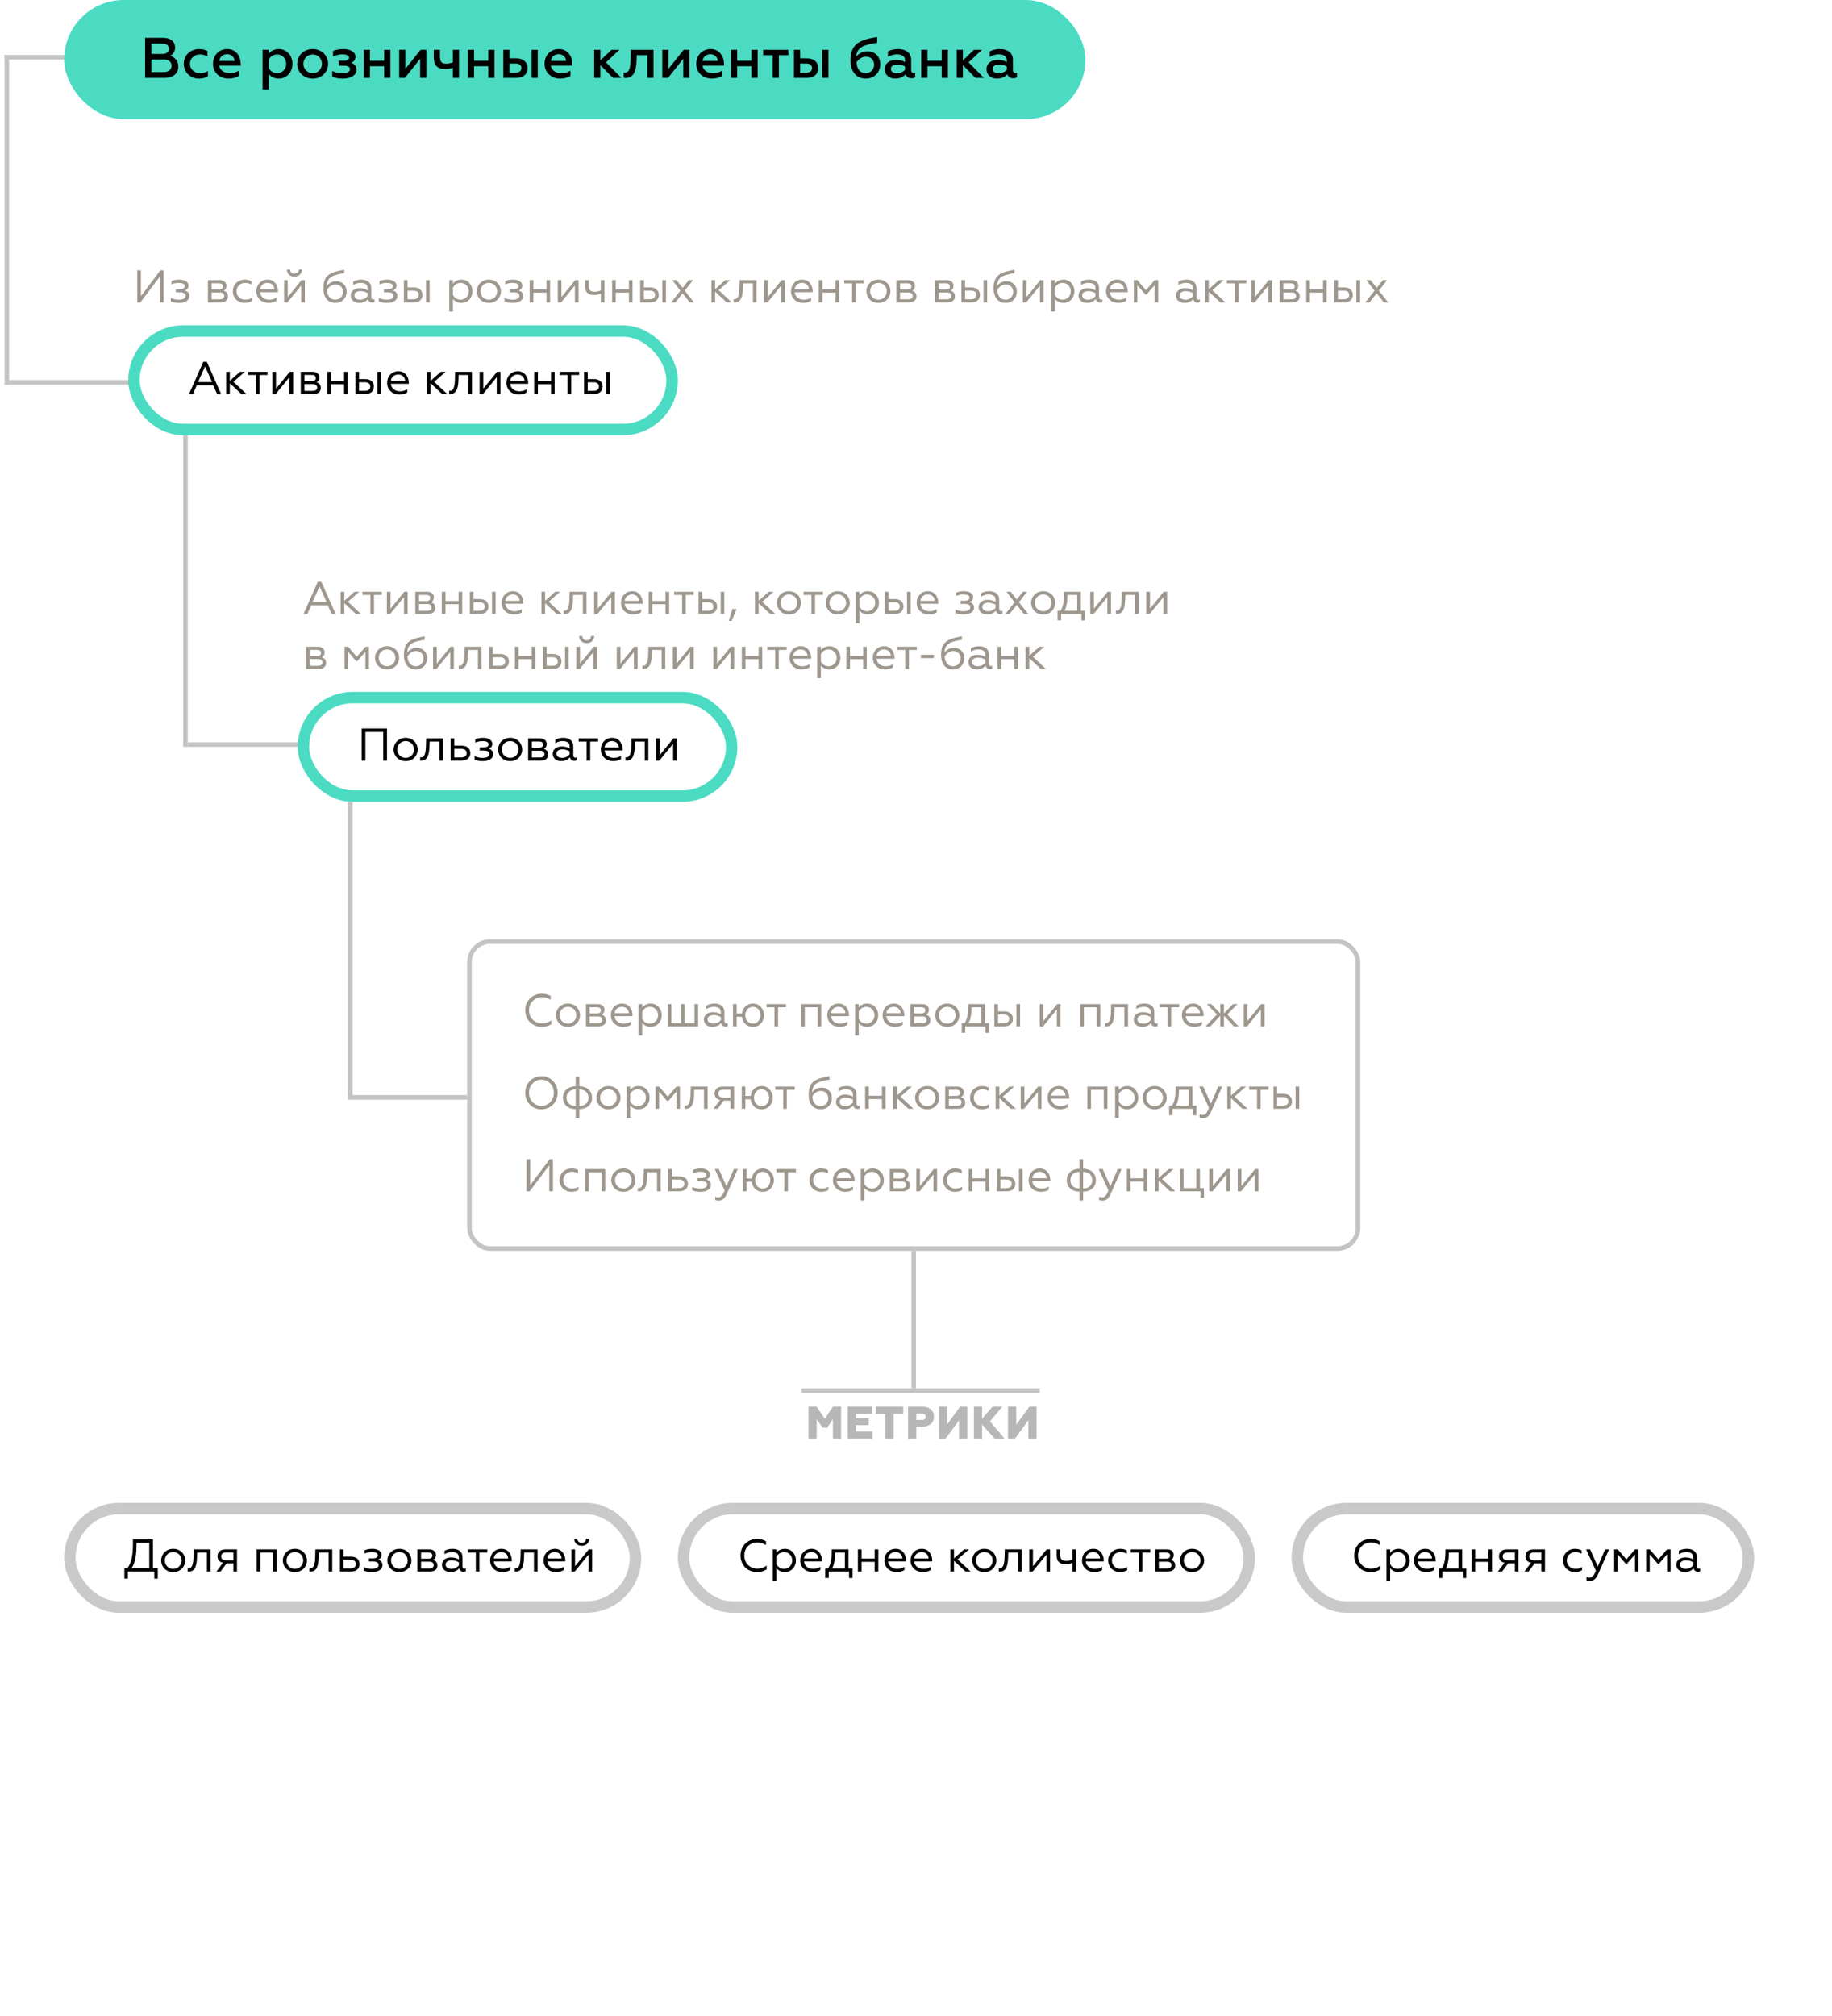<svg width="400" height="440" viewBox="0 0 400 440" fill="none" xmlns="http://www.w3.org/2000/svg">
<rect width="400" height="440" fill="white"/>
<rect x="41" y="162" width="25" height="1" fill="#C4C4C4"/>
<rect x="1" y="12" width="14" height="1" fill="#C4C4C4"/>
<rect x="2" y="82.956" width="27" height="1" fill="#C4C4C4"/>
<rect x="41" y="95" width="68" height="1" transform="rotate(90 41 95)" fill="#C4C4C4"/>
<rect x="2" y="12" width="72" height="1" transform="rotate(90 2 12)" fill="#C4C4C4"/>
<rect x="14" width="223" height="26" rx="13" fill="#4BDBC3"/>
<rect x="29.25" y="72.25" width="117.5" height="21.5" rx="10.75" stroke="#4BDBC3" stroke-width="2.5"/>
<path d="M31.683 17H35.983C37.821 17 38.933 16 38.933 14.537C38.933 13.2 38.083 12.387 37.071 12.2C37.683 11.963 38.233 11.35 38.233 10.4C38.233 9.025 37.196 8.25 35.658 8.25H31.683V17ZM33.058 15.738V12.988H35.733C36.808 12.988 37.446 13.463 37.446 14.338C37.446 15.213 36.808 15.738 35.733 15.738H33.058ZM33.058 11.775V9.512H35.42C36.333 9.512 36.87 9.9 36.87 10.637C36.87 11.375 36.333 11.775 35.42 11.775H33.058ZM43.442 17.163C44.229 17.163 44.817 17 45.404 16.663V15.512C44.879 15.825 44.342 15.975 43.654 15.975C42.454 15.975 41.479 15.125 41.479 13.925C41.479 12.725 42.454 11.887 43.654 11.887C44.254 11.887 44.767 12.025 45.304 12.287V11.125C44.754 10.838 44.204 10.7 43.454 10.7C41.654 10.7 40.129 11.988 40.129 13.912C40.129 15.863 41.654 17.163 43.442 17.163ZM49.889 17.163C50.826 17.163 51.664 16.913 52.151 16.562V15.425C51.614 15.75 50.939 15.975 50.176 15.975C48.951 15.975 48.039 15.375 47.864 14.325H52.564V13.975C52.564 12.363 51.614 10.7 49.651 10.7C47.751 10.7 46.501 12.125 46.501 13.925C46.501 15.887 48.026 17.163 49.889 17.163ZM47.876 13.3C47.951 12.55 48.551 11.838 49.589 11.838C50.676 11.838 51.189 12.637 51.201 13.3H47.876ZM60.877 10.7C59.814 10.7 59.089 11.175 58.689 11.7V10.863H57.339V19.5H58.689V16.163C59.089 16.688 59.814 17.163 60.877 17.163C62.639 17.163 63.852 15.713 63.852 13.938C63.852 12.162 62.639 10.7 60.877 10.7ZM60.514 11.887C61.664 11.887 62.489 12.8 62.489 13.938C62.489 15.062 61.664 15.975 60.514 15.975C59.677 15.975 59.002 15.475 58.689 14.887V12.988C59.002 12.375 59.677 11.887 60.514 11.887ZM68.272 15.975C67.11 15.975 66.247 15.088 66.247 13.925C66.247 12.787 67.11 11.887 68.272 11.887C69.435 11.887 70.285 12.787 70.285 13.925C70.285 15.088 69.435 15.975 68.272 15.975ZM68.272 17.163C70.26 17.163 71.635 15.7 71.635 13.925C71.635 12.162 70.26 10.7 68.272 10.7C66.272 10.7 64.897 12.162 64.897 13.925C64.897 15.7 66.272 17.163 68.272 17.163ZM74.88 17.163C76.68 17.163 77.843 16.35 77.843 15.213C77.843 14.338 77.293 13.9 76.668 13.7C77.155 13.525 77.605 13.175 77.605 12.35C77.605 11.363 76.48 10.7 75.018 10.7C74.08 10.7 73.305 10.863 72.718 11.125V12.312C73.293 12.062 74.018 11.863 74.73 11.863C75.58 11.863 76.218 12.062 76.218 12.575C76.218 12.95 75.93 13.25 75.068 13.25H73.93V14.338H75.068C75.905 14.338 76.418 14.575 76.418 15.113C76.418 15.688 75.743 16 74.693 16C73.868 16 73.13 15.775 72.543 15.5V16.725C73.118 17 73.868 17.163 74.88 17.163ZM79.422 17H80.772V14.45H83.884V17H85.234V10.863H83.884V13.262H80.772V10.863H79.422V17ZM87.161 17H88.424L91.736 12.825V17H93.086V10.863H91.823L88.511 15.025V10.863H87.161V17ZM98.873 17H100.223V10.863H98.873V13.588C98.473 13.787 97.91 13.9 97.485 13.9C96.423 13.9 96.06 13.475 96.06 12.3V10.863H94.71V12.412C94.71 14.425 95.635 15.075 97.26 15.075C97.785 15.075 98.385 14.988 98.873 14.787V17ZM102.151 17H103.501V14.45H106.614V17H107.964V10.863H106.614V13.262H103.501V10.863H102.151V17ZM116.065 17H117.415V10.863H116.065V17ZM109.89 17H112.79C114.365 17 115.203 16.05 115.203 14.863C115.203 13.575 114.24 12.725 112.728 12.725H111.24V10.863H109.89V17ZM111.24 15.863V13.863H112.578C113.365 13.863 113.84 14.225 113.84 14.863C113.84 15.488 113.365 15.863 112.578 15.863H111.24ZM122.289 17.163C123.226 17.163 124.064 16.913 124.551 16.562V15.425C124.014 15.75 123.339 15.975 122.576 15.975C121.351 15.975 120.439 15.375 120.264 14.325H124.964V13.975C124.964 12.363 124.014 10.7 122.051 10.7C120.151 10.7 118.901 12.125 118.901 13.925C118.901 15.887 120.426 17.163 122.289 17.163ZM120.276 13.3C120.351 12.55 120.951 11.838 121.989 11.838C123.076 11.838 123.589 12.637 123.601 13.3H120.276ZM129.739 17H131.089V14.225L133.827 17H135.677L132.327 13.613L135.239 10.863H133.514L131.089 13.188V10.863H129.739V17ZM139.018 12.05H141.33V17H142.68V10.863H137.73L137.693 12.863C137.655 14.938 137.355 15.85 136.455 15.85C136.38 15.85 136.268 15.838 136.18 15.812V16.975C136.318 17.012 136.455 17.025 136.605 17.025C138.668 17.025 138.943 14.887 138.993 12.938L139.018 12.05ZM144.607 17H145.87L149.182 12.825V17H150.532V10.863H149.27L145.957 15.025V10.863H144.607V17ZM155.406 17.163C156.344 17.163 157.181 16.913 157.669 16.562V15.425C157.131 15.75 156.456 15.975 155.694 15.975C154.469 15.975 153.556 15.375 153.381 14.325H158.081V13.975C158.081 12.363 157.131 10.7 155.169 10.7C153.269 10.7 152.019 12.125 152.019 13.925C152.019 15.887 153.544 17.163 155.406 17.163ZM153.394 13.3C153.469 12.55 154.069 11.838 155.106 11.838C156.194 11.838 156.706 12.637 156.719 13.3H153.394ZM159.61 17H160.96V14.45H164.072V17H165.422V10.863H164.072V13.262H160.96V10.863H159.61V17ZM168.711 17H170.061V12.05H172.124V10.863H166.636V12.05H168.711V17ZM179.53 17H180.88V10.863H179.53V17ZM173.355 17H176.255C177.83 17 178.667 16.05 178.667 14.863C178.667 13.575 177.705 12.725 176.192 12.725H174.705V10.863H173.355V17ZM174.705 15.863V13.863H176.042C176.83 13.863 177.305 14.225 177.305 14.863C177.305 15.488 176.83 15.863 176.042 15.863H174.705ZM189.05 17.163C190.813 17.163 192.2 15.887 192.2 14C192.2 12.312 191.013 11.2 189.425 11.2C188.325 11.2 187.438 11.688 186.938 12.412C187.113 10 189.025 9.8 191.513 9.325V8.075C187.75 8.675 185.7 9.525 185.7 13.125C185.7 15.537 186.875 17.163 189.05 17.163ZM189.05 15.975C187.8 15.975 187.088 15.075 187.025 13.6C187.4 12.963 188.175 12.363 189.1 12.363C190.088 12.363 190.85 13.025 190.85 14.1C190.85 15.213 190.063 15.975 189.05 15.975ZM199.454 15.95C199.154 15.95 198.942 15.725 198.942 15.338V13.05C198.942 11.5 197.754 10.7 196.104 10.7C195.029 10.7 194.304 10.975 193.867 11.225V12.412C194.329 12.125 195.092 11.863 195.804 11.863C196.754 11.863 197.604 12.137 197.604 13.2V13.537C197.179 13.3 196.567 13.062 195.642 13.062C194.342 13.062 193.179 13.738 193.179 15.1C193.179 16.413 194.192 17.163 195.479 17.163C196.554 17.163 197.304 16.712 197.742 16.212C197.917 16.825 198.429 17.087 199.029 17.087C199.292 17.087 199.629 17.025 199.817 16.887V15.863C199.704 15.925 199.567 15.95 199.454 15.95ZM197.604 15.262C197.254 15.65 196.592 16 195.854 16C195.117 16 194.529 15.7 194.529 15.025C194.529 14.425 195.079 14.075 195.967 14.075C196.629 14.075 197.204 14.287 197.604 14.512V15.262ZM201.15 17H202.5V14.45H205.613V17H206.963V10.863H205.613V13.262H202.5V10.863H201.15V17ZM208.89 17H210.24V14.225L212.977 17H214.827L211.477 13.613L214.39 10.863H212.665L210.24 13.188V10.863H208.89V17ZM221.671 15.95C221.371 15.95 221.159 15.725 221.159 15.338V13.05C221.159 11.5 219.971 10.7 218.321 10.7C217.246 10.7 216.521 10.975 216.084 11.225V12.412C216.546 12.125 217.309 11.863 218.021 11.863C218.971 11.863 219.821 12.137 219.821 13.2V13.537C219.396 13.3 218.784 13.062 217.859 13.062C216.559 13.062 215.396 13.738 215.396 15.1C215.396 16.413 216.409 17.163 217.696 17.163C218.771 17.163 219.521 16.712 219.959 16.212C220.134 16.825 220.646 17.087 221.246 17.087C221.509 17.087 221.846 17.025 222.034 16.887V15.863C221.921 15.925 221.784 15.95 221.671 15.95ZM219.821 15.262C219.471 15.65 218.809 16 218.071 16C217.334 16 216.746 15.7 216.746 15.025C216.746 14.425 217.296 14.075 218.184 14.075C218.846 14.075 219.421 14.287 219.821 14.512V15.262Z" fill="black"/>
<path d="M41.28 86H42.13L42.96 84.11H46.56L47.41 86H48.27L45.16 78.96H44.39L41.28 86ZM43.24 83.39L44.77 79.98L46.3 83.39H43.24ZM50.179 81.15H49.379V86H50.179V83.65L52.699 86H53.819L50.959 83.34L53.459 81.15H52.399L50.179 83.12V81.15ZM55.871 86H56.661V81.84H58.391V81.15H54.141V81.84H55.871V86ZM59.467 86H60.207L63.207 82.32V86H64.007V81.15H63.267L60.267 84.84V81.15H59.467V86ZM65.678 86H68.418C69.478 86 70.048 85.49 70.048 84.69C70.048 84.02 69.688 83.62 69.118 83.45C69.488 83.28 69.728 82.9 69.728 82.39C69.728 81.68 69.228 81.15 68.248 81.15H65.678V86ZM66.478 85.32V83.84H68.258C68.878 83.84 69.248 84.1 69.248 84.59C69.248 85.07 68.878 85.32 68.258 85.32H66.478ZM66.478 83.19V81.83H68.038C68.608 81.83 68.948 82.06 68.948 82.51C68.948 82.95 68.608 83.19 68.038 83.19H66.478ZM71.459 86H72.259V83.87H75.129V86H75.919V81.15H75.129V83.16H72.259V81.15H71.459V86ZM82.422 86H83.212V81.15H82.422V86ZM77.592 86H79.812C81.002 86 81.642 85.3 81.642 84.37C81.642 83.39 80.952 82.74 79.782 82.74H78.392V81.15H77.592V86ZM78.392 85.31V83.43H79.672C80.412 83.43 80.842 83.76 80.842 84.38C80.842 84.97 80.412 85.31 79.672 85.31H78.392ZM87.197 86.12C87.917 86.12 88.557 85.93 88.917 85.66V84.96C88.497 85.23 87.967 85.41 87.357 85.41C86.227 85.41 85.437 84.78 85.337 83.78H89.267V83.56C89.267 82.44 88.607 81.03 86.997 81.03C85.517 81.03 84.527 82.15 84.527 83.58C84.527 85.09 85.707 86.12 87.197 86.12ZM85.347 83.14C85.397 82.44 85.967 81.74 86.957 81.74C88.027 81.74 88.447 82.55 88.467 83.14H85.347ZM94.017 81.15H93.217V86H94.017V83.65L96.537 86H97.657L94.797 83.34L97.297 81.15H96.237L94.017 83.12V81.15ZM98.066 86C98.145 86.01 98.216 86.01 98.305 86.01C99.885 86.01 100.055 84.26 100.105 82.73L100.135 81.84H102.265V86H103.055V81.15H99.376L99.335 82.71C99.305 84.16 99.106 85.3 98.266 85.3C98.206 85.3 98.135 85.3 98.066 85.28V86ZM104.721 86H105.461L108.461 82.32V86H109.261V81.15H108.521L105.521 84.84V81.15H104.721V86ZM113.252 86.12C113.972 86.12 114.612 85.93 114.972 85.66V84.96C114.552 85.23 114.022 85.41 113.412 85.41C112.282 85.41 111.492 84.78 111.392 83.78H115.322V83.56C115.322 82.44 114.662 81.03 113.052 81.03C111.572 81.03 110.582 82.15 110.582 83.58C110.582 85.09 111.762 86.12 113.252 86.12ZM111.402 83.14C111.452 82.44 112.022 81.74 113.012 81.74C114.082 81.74 114.502 82.55 114.522 83.14H111.402ZM116.644 86H117.444V83.87H120.314V86H121.104V81.15H120.314V83.16H117.444V81.15H116.644V86ZM123.927 86H124.717V81.84H126.447V81.15H122.197V81.84H123.927V86ZM132.353 86H133.143V81.15H132.353V86ZM127.523 86H129.743C130.933 86 131.573 85.3 131.573 84.37C131.573 83.39 130.883 82.74 129.713 82.74H128.323V81.15H127.523V86ZM128.323 85.31V83.43H129.603C130.343 83.43 130.773 83.76 130.773 84.38C130.773 84.97 130.343 85.31 129.603 85.31H128.323Z" fill="black"/>
<path d="M29.97 66H30.65L34.93 60.34V66H35.73V59H35.02L30.77 64.64V59H29.97V66ZM39.086 66.12C40.475 66.12 41.355 65.5 41.355 64.62C41.355 63.9 40.906 63.56 40.386 63.4C40.745 63.25 41.156 62.99 41.156 62.31C41.156 61.54 40.285 61.03 39.185 61.03C38.486 61.03 37.906 61.14 37.435 61.35V62.07C37.906 61.87 38.435 61.74 39.026 61.74C39.806 61.74 40.355 61.95 40.355 62.45C40.355 62.81 40.066 63.12 39.266 63.12H38.406V63.8H39.266C40.035 63.8 40.526 64.04 40.526 64.56C40.526 65.14 39.916 65.41 38.975 65.41C38.325 65.41 37.725 65.24 37.285 65.02V65.79C37.725 65.99 38.306 66.12 39.086 66.12ZM45.396 66H48.136C49.196 66 49.766 65.49 49.766 64.69C49.766 64.02 49.406 63.62 48.836 63.45C49.206 63.28 49.446 62.9 49.446 62.39C49.446 61.68 48.946 61.15 47.966 61.15H45.396V66ZM46.196 65.32V63.84H47.976C48.596 63.84 48.966 64.1 48.966 64.59C48.966 65.07 48.596 65.32 47.976 65.32H46.196ZM46.196 63.19V61.83H47.756C48.326 61.83 48.666 62.06 48.666 62.51C48.666 62.95 48.326 63.19 47.756 63.19H46.196ZM53.418 66.12C54.018 66.12 54.528 65.98 54.978 65.71V65C54.568 65.27 54.108 65.41 53.538 65.41C52.478 65.41 51.638 64.64 51.638 63.58C51.638 62.51 52.478 61.74 53.538 61.74C54.008 61.74 54.458 61.86 54.888 62.1V61.38C54.478 61.15 54.018 61.03 53.428 61.03C51.958 61.03 50.828 62.11 50.828 63.57C50.828 65.03 51.958 66.12 53.418 66.12ZM58.634 66.12C59.354 66.12 59.994 65.93 60.354 65.66V64.96C59.934 65.23 59.404 65.41 58.794 65.41C57.664 65.41 56.874 64.78 56.774 63.78H60.704V63.56C60.704 62.44 60.044 61.03 58.434 61.03C56.954 61.03 55.964 62.15 55.964 63.58C55.964 65.09 57.144 66.12 58.634 66.12ZM56.784 63.14C56.834 62.44 57.404 61.74 58.394 61.74C59.464 61.74 59.884 62.55 59.904 63.14H56.784ZM62.027 66H62.767L65.767 62.32V66H66.567V61.15H65.827L62.827 64.84V61.15H62.027V66ZM64.297 60.37C65.217 60.37 65.937 59.77 65.937 58.82H65.247C65.237 59.36 64.867 59.74 64.287 59.74C63.697 59.74 63.337 59.36 63.337 58.82H62.647C62.647 59.77 63.327 60.37 64.297 60.37ZM73.235 66.12C74.595 66.12 75.685 65.13 75.685 63.64C75.685 62.31 74.705 61.38 73.455 61.38C72.485 61.38 71.735 61.81 71.345 62.47C71.455 60.2 73.015 60.03 75.155 59.62V58.88C72.345 59.4 70.605 59.86 70.605 62.92C70.605 64.87 71.565 66.12 73.235 66.12ZM73.235 65.41C72.105 65.41 71.475 64.62 71.405 63.32C71.685 62.73 72.385 62.09 73.275 62.09C74.155 62.09 74.885 62.7 74.885 63.7C74.885 64.73 74.135 65.41 73.235 65.41ZM78.638 65.41C77.978 65.41 77.378 65.14 77.378 64.47C77.378 63.89 77.898 63.54 78.748 63.54C79.388 63.54 79.918 63.77 80.268 63.99V64.65C79.958 65.03 79.358 65.41 78.638 65.41ZM78.418 66.12C79.328 66.12 79.958 65.73 80.348 65.29C80.458 65.82 80.838 66.05 81.278 66.05C81.448 66.05 81.668 66.01 81.788 65.93V65.31C81.708 65.36 81.618 65.38 81.508 65.38C81.238 65.38 81.058 65.2 81.058 64.75V62.84C81.058 61.6 80.118 61.03 78.878 61.03C78.038 61.03 77.458 61.27 77.128 61.47V62.22C77.468 61.99 78.078 61.74 78.708 61.74C79.598 61.74 80.268 62.03 80.268 62.92V63.36C79.898 63.14 79.358 62.91 78.558 62.91C77.478 62.91 76.578 63.48 76.578 64.51C76.578 65.55 77.438 66.12 78.418 66.12ZM84.505 66.12C85.895 66.12 86.775 65.5 86.775 64.62C86.775 63.9 86.326 63.56 85.805 63.4C86.165 63.25 86.576 62.99 86.576 62.31C86.576 61.54 85.706 61.03 84.606 61.03C83.906 61.03 83.326 61.14 82.856 61.35V62.07C83.326 61.87 83.856 61.74 84.445 61.74C85.225 61.74 85.775 61.95 85.775 62.45C85.775 62.81 85.486 63.12 84.686 63.12H83.826V63.8H84.686C85.456 63.8 85.945 64.04 85.945 64.56C85.945 65.14 85.335 65.41 84.395 65.41C83.746 65.41 83.145 65.24 82.706 65.02V65.79C83.145 65.99 83.725 66.12 84.505 66.12ZM93.019 66H93.809V61.15H93.019V66ZM88.189 66H90.409C91.599 66 92.239 65.3 92.239 64.37C92.239 63.39 91.549 62.74 90.379 62.74H88.989V61.15H88.189V66ZM88.989 65.31V63.43H90.269C91.009 63.43 91.439 63.76 91.439 64.38C91.439 64.97 91.009 65.31 90.269 65.31H88.989ZM98.901 68V65.25C99.261 65.73 99.882 66.12 100.741 66.12C102.191 66.12 103.161 64.95 103.161 63.57C103.161 62.2 102.191 61.03 100.741 61.03C99.882 61.03 99.261 61.43 98.901 61.9V61.15H98.102V68H98.901ZM98.901 62.79C99.162 62.2 99.822 61.74 100.551 61.74C101.591 61.74 102.351 62.54 102.351 63.57C102.351 64.61 101.591 65.41 100.551 65.41C99.802 65.41 99.171 64.96 98.901 64.37V62.79ZM106.739 61.03C105.169 61.03 104.109 62.21 104.109 63.58C104.109 64.95 105.169 66.12 106.739 66.12C108.319 66.12 109.369 64.95 109.369 63.58C109.369 62.21 108.319 61.03 106.739 61.03ZM106.739 65.41C105.689 65.41 104.919 64.61 104.919 63.58C104.919 62.54 105.689 61.74 106.739 61.74C107.789 61.74 108.559 62.54 108.559 63.58C108.559 64.61 107.789 65.41 106.739 65.41ZM111.966 66.12C113.356 66.12 114.236 65.5 114.236 64.62C114.236 63.9 113.786 63.56 113.266 63.4C113.626 63.25 114.036 62.99 114.036 62.31C114.036 61.54 113.166 61.03 112.066 61.03C111.366 61.03 110.786 61.14 110.316 61.35V62.07C110.786 61.87 111.316 61.74 111.906 61.74C112.686 61.74 113.236 61.95 113.236 62.45C113.236 62.81 112.946 63.12 112.146 63.12H111.286V63.8H112.146C112.916 63.8 113.406 64.04 113.406 64.56C113.406 65.14 112.796 65.41 111.856 65.41C111.206 65.41 110.606 65.24 110.166 65.02V65.79C110.606 65.99 111.186 66.12 111.966 66.12ZM115.65 66H116.45V63.87H119.32V66H120.11V61.15H119.32V63.16H116.45V61.15H115.65V66ZM121.783 66H122.523L125.523 62.32V66H126.323V61.15H125.583L122.583 64.84V61.15H121.783V66ZM131.184 66H131.974V61.15H131.184V63.37C130.804 63.57 130.264 63.68 129.884 63.68C128.914 63.68 128.554 63.33 128.554 62.3V61.15H127.754V62.37C127.754 63.88 128.444 64.39 129.734 64.39C130.184 64.39 130.734 64.29 131.184 64.1V66ZM133.648 66H134.448V63.87H137.318V66H138.108V61.15H137.318V63.16H134.448V61.15H133.648V66ZM144.611 66H145.401V61.15H144.611V66ZM139.781 66H142.001C143.191 66 143.831 65.3 143.831 64.37C143.831 63.39 143.141 62.74 141.971 62.74H140.581V61.15H139.781V66ZM140.581 65.31V63.43H141.861C142.601 63.43 143.031 63.76 143.031 64.38C143.031 64.97 142.601 65.31 141.861 65.31H140.581ZM146.546 66H147.456L149.036 64.03L150.596 66H151.526L149.506 63.43L151.306 61.15H150.386L149.046 62.83L147.716 61.15H146.786L148.566 63.45L146.546 66ZM156.138 61.15H155.338V66H156.138V63.65L158.658 66H159.778L156.918 63.34L159.418 61.15H158.358L156.138 63.12V61.15ZM160.187 66C160.267 66.01 160.337 66.01 160.427 66.01C162.007 66.01 162.177 64.26 162.227 62.73L162.257 61.84H164.387V66H165.177V61.15H161.497L161.457 62.71C161.427 64.16 161.227 65.3 160.387 65.3C160.327 65.3 160.257 65.3 160.187 65.28V66ZM166.842 66H167.582L170.582 62.32V66H171.382V61.15H170.642L167.642 64.84V61.15H166.842V66ZM175.373 66.12C176.093 66.12 176.733 65.93 177.093 65.66V64.96C176.673 65.23 176.143 65.41 175.533 65.41C174.403 65.41 173.613 64.78 173.513 63.78H177.443V63.56C177.443 62.44 176.783 61.03 175.173 61.03C173.693 61.03 172.703 62.15 172.703 63.58C172.703 65.09 173.883 66.12 175.373 66.12ZM173.523 63.14C173.573 62.44 174.143 61.74 175.133 61.74C176.203 61.74 176.623 62.55 176.643 63.14H173.523ZM178.766 66H179.566V63.87H182.436V66H183.226V61.15H182.436V63.16H179.566V61.15H178.766V66ZM186.048 66H186.838V61.84H188.568V61.15H184.318V61.84H186.048V66ZM191.798 61.03C190.228 61.03 189.168 62.21 189.168 63.58C189.168 64.95 190.228 66.12 191.798 66.12C193.378 66.12 194.428 64.95 194.428 63.58C194.428 62.21 193.378 61.03 191.798 61.03ZM191.798 65.41C190.748 65.41 189.978 64.61 189.978 63.58C189.978 62.54 190.748 61.74 191.798 61.74C192.848 61.74 193.618 62.54 193.618 63.58C193.618 64.61 192.848 65.41 191.798 65.41ZM195.728 66H198.468C199.528 66 200.098 65.49 200.098 64.69C200.098 64.02 199.738 63.62 199.168 63.45C199.538 63.28 199.778 62.9 199.778 62.39C199.778 61.68 199.278 61.15 198.298 61.15H195.728V66ZM196.528 65.32V63.84H198.308C198.928 63.84 199.298 64.1 199.298 64.59C199.298 65.07 198.928 65.32 198.308 65.32H196.528ZM196.528 63.19V61.83H198.088C198.658 61.83 198.998 62.06 198.998 62.51C198.998 62.95 198.658 63.19 198.088 63.19H196.528ZM204.137 66H206.877C207.937 66 208.507 65.49 208.507 64.69C208.507 64.02 208.147 63.62 207.577 63.45C207.947 63.28 208.187 62.9 208.187 62.39C208.187 61.68 207.687 61.15 206.707 61.15H204.137V66ZM204.937 65.32V63.84H206.717C207.337 63.84 207.707 64.1 207.707 64.59C207.707 65.07 207.337 65.32 206.717 65.32H204.937ZM204.937 63.19V61.83H206.497C207.067 61.83 207.407 62.06 207.407 62.51C207.407 62.95 207.067 63.19 206.497 63.19H204.937ZM214.748 66H215.538V61.15H214.748V66ZM209.918 66H212.138C213.328 66 213.968 65.3 213.968 64.37C213.968 63.39 213.278 62.74 212.108 62.74H210.718V61.15H209.918V66ZM210.718 65.31V63.43H211.998C212.738 63.43 213.168 63.76 213.168 64.38C213.168 64.97 212.738 65.31 211.998 65.31H210.718ZM219.573 66.12C220.933 66.12 222.023 65.13 222.023 63.64C222.023 62.31 221.043 61.38 219.793 61.38C218.823 61.38 218.073 61.81 217.683 62.47C217.793 60.2 219.353 60.03 221.493 59.62V58.88C218.683 59.4 216.943 59.86 216.943 62.92C216.943 64.87 217.903 66.12 219.573 66.12ZM219.573 65.41C218.443 65.41 217.813 64.62 217.743 63.32C218.023 62.73 218.723 62.09 219.613 62.09C220.493 62.09 221.223 62.7 221.223 63.7C221.223 64.73 220.473 65.41 219.573 65.41ZM223.326 66H224.066L227.066 62.32V66H227.866V61.15H227.126L224.126 64.84V61.15H223.326V66ZM230.337 68V65.25C230.697 65.73 231.317 66.12 232.177 66.12C233.627 66.12 234.597 64.95 234.597 63.57C234.597 62.2 233.627 61.03 232.177 61.03C231.317 61.03 230.697 61.43 230.337 61.9V61.15H229.537V68H230.337ZM230.337 62.79C230.597 62.2 231.257 61.74 231.987 61.74C233.027 61.74 233.787 62.54 233.787 63.57C233.787 64.61 233.027 65.41 231.987 65.41C231.237 65.41 230.607 64.96 230.337 64.37V62.79ZM237.544 65.41C236.884 65.41 236.284 65.14 236.284 64.47C236.284 63.89 236.804 63.54 237.654 63.54C238.294 63.54 238.824 63.77 239.174 63.99V64.65C238.864 65.03 238.264 65.41 237.544 65.41ZM237.324 66.12C238.234 66.12 238.864 65.73 239.254 65.29C239.364 65.82 239.744 66.05 240.184 66.05C240.354 66.05 240.574 66.01 240.694 65.93V65.31C240.614 65.36 240.524 65.38 240.414 65.38C240.144 65.38 239.964 65.2 239.964 64.75V62.84C239.964 61.6 239.024 61.03 237.784 61.03C236.944 61.03 236.364 61.27 236.034 61.47V62.22C236.374 61.99 236.984 61.74 237.614 61.74C238.504 61.74 239.174 62.03 239.174 62.92V63.36C238.804 63.14 238.264 62.91 237.464 62.91C236.384 62.91 235.484 63.48 235.484 64.51C235.484 65.55 236.344 66.12 237.324 66.12ZM244.162 66.12C244.882 66.12 245.522 65.93 245.882 65.66V64.96C245.462 65.23 244.932 65.41 244.322 65.41C243.192 65.41 242.402 64.78 242.302 63.78H246.232V63.56C246.232 62.44 245.572 61.03 243.962 61.03C242.482 61.03 241.492 62.15 241.492 63.58C241.492 65.09 242.672 66.12 244.162 66.12ZM242.312 63.14C242.362 62.44 242.932 61.74 243.922 61.74C244.992 61.74 245.412 62.55 245.432 63.14H242.312ZM247.555 66H248.325V62.24L250.055 64.27H250.365L252.105 62.24V66H252.875V61.15H252.105L250.215 63.35L248.335 61.15H247.555V66ZM258.824 65.41C258.164 65.41 257.564 65.14 257.564 64.47C257.564 63.89 258.084 63.54 258.934 63.54C259.574 63.54 260.104 63.77 260.454 63.99V64.65C260.144 65.03 259.544 65.41 258.824 65.41ZM258.604 66.12C259.514 66.12 260.144 65.73 260.534 65.29C260.644 65.82 261.024 66.05 261.464 66.05C261.634 66.05 261.854 66.01 261.974 65.93V65.31C261.894 65.36 261.804 65.38 261.694 65.38C261.424 65.38 261.244 65.2 261.244 64.75V62.84C261.244 61.6 260.304 61.03 259.064 61.03C258.224 61.03 257.644 61.27 257.314 61.47V62.22C257.654 61.99 258.264 61.74 258.894 61.74C259.784 61.74 260.454 62.03 260.454 62.92V63.36C260.084 63.14 259.544 62.91 258.744 62.91C257.664 62.91 256.764 63.48 256.764 64.51C256.764 65.55 257.624 66.12 258.604 66.12ZM263.921 61.15H263.121V66H263.921V63.65L266.441 66H267.561L264.701 63.34L267.201 61.15H266.141L263.921 63.12V61.15ZM269.613 66H270.403V61.84H272.133V61.15H267.883V61.84H269.613V66ZM273.209 66H273.949L276.949 62.32V66H277.749V61.15H277.009L274.009 64.84V61.15H273.209V66ZM279.42 66H282.16C283.22 66 283.79 65.49 283.79 64.69C283.79 64.02 283.43 63.62 282.86 63.45C283.23 63.28 283.47 62.9 283.47 62.39C283.47 61.68 282.97 61.15 281.99 61.15H279.42V66ZM280.22 65.32V63.84H282C282.62 63.84 282.99 64.1 282.99 64.59C282.99 65.07 282.62 65.32 282 65.32H280.22ZM280.22 63.19V61.83H281.78C282.35 61.83 282.69 62.06 282.69 62.51C282.69 62.95 282.35 63.19 281.78 63.19H280.22ZM285.201 66H286.001V63.87H288.871V66H289.661V61.15H288.871V63.16H286.001V61.15H285.201V66ZM296.164 66H296.954V61.15H296.164V66ZM291.334 66H293.554C294.744 66 295.384 65.3 295.384 64.37C295.384 63.39 294.694 62.74 293.524 62.74H292.134V61.15H291.334V66ZM292.134 65.31V63.43H293.414C294.154 63.43 294.584 63.76 294.584 64.38C294.584 64.97 294.154 65.31 293.414 65.31H292.134ZM298.099 66H299.009L300.589 64.03L302.149 66H303.079L301.059 63.43L302.859 61.15H301.939L300.599 62.83L299.269 61.15H298.339L300.119 63.45L298.099 66Z" fill="#9E978E"/>
<rect x="66.25" y="152.25" width="93.5" height="21.5" rx="10.75" stroke="#4BDBC3" stroke-width="2.5"/>
<path d="M78.97 166H79.78V159.74H83.68V166H84.5V159H78.97V166ZM88.571 161.03C87.001 161.03 85.941 162.21 85.941 163.58C85.941 164.95 87.001 166.12 88.571 166.12C90.151 166.12 91.201 164.95 91.201 163.58C91.201 162.21 90.151 161.03 88.571 161.03ZM88.571 165.41C87.521 165.41 86.751 164.61 86.751 163.58C86.751 162.54 87.521 161.74 88.571 161.74C89.621 161.74 90.391 162.54 90.391 163.58C90.391 164.61 89.621 165.41 88.571 165.41ZM91.735 166C91.815 166.01 91.885 166.01 91.975 166.01C93.555 166.01 93.725 164.26 93.775 162.73L93.805 161.84H95.935V166H96.725V161.15H93.045L93.005 162.71C92.975 164.16 92.775 165.3 91.935 165.3C91.875 165.3 91.805 165.3 91.735 165.28V166ZM98.391 166H100.851C102.051 166 102.691 165.3 102.691 164.37C102.691 163.39 101.991 162.74 100.821 162.74H99.191V161.15H98.391V166ZM99.191 165.31V163.43H100.721C101.451 163.43 101.891 163.76 101.891 164.38C101.891 164.97 101.451 165.31 100.721 165.31H99.191ZM105.42 166.12C106.81 166.12 107.69 165.5 107.69 164.62C107.69 163.9 107.24 163.56 106.72 163.4C107.08 163.25 107.49 162.99 107.49 162.31C107.49 161.54 106.62 161.03 105.52 161.03C104.82 161.03 104.24 161.14 103.77 161.35V162.07C104.24 161.87 104.77 161.74 105.36 161.74C106.14 161.74 106.69 161.95 106.69 162.45C106.69 162.81 106.4 163.12 105.6 163.12H104.74V163.8H105.6C106.37 163.8 106.86 164.04 106.86 164.56C106.86 165.14 106.25 165.41 105.31 165.41C104.66 165.41 104.06 165.24 103.62 165.02V165.79C104.06 165.99 104.64 166.12 105.42 166.12ZM111.383 161.03C109.813 161.03 108.753 162.21 108.753 163.58C108.753 164.95 109.813 166.12 111.383 166.12C112.963 166.12 114.013 164.95 114.013 163.58C114.013 162.21 112.963 161.03 111.383 161.03ZM111.383 165.41C110.333 165.41 109.563 164.61 109.563 163.58C109.563 162.54 110.333 161.74 111.383 161.74C112.433 161.74 113.203 162.54 113.203 163.58C113.203 164.61 112.433 165.41 111.383 165.41ZM115.314 166H118.054C119.114 166 119.684 165.49 119.684 164.69C119.684 164.02 119.324 163.62 118.754 163.45C119.124 163.28 119.364 162.9 119.364 162.39C119.364 161.68 118.864 161.15 117.884 161.15H115.314V166ZM116.114 165.32V163.84H117.894C118.514 163.84 118.884 164.1 118.884 164.59C118.884 165.07 118.514 165.32 117.894 165.32H116.114ZM116.114 163.19V161.83H117.674C118.244 161.83 118.584 162.06 118.584 162.51C118.584 162.95 118.244 163.19 117.674 163.19H116.114ZM122.746 165.41C122.086 165.41 121.486 165.14 121.486 164.47C121.486 163.89 122.006 163.54 122.856 163.54C123.496 163.54 124.026 163.77 124.376 163.99V164.65C124.066 165.03 123.466 165.41 122.746 165.41ZM122.526 166.12C123.436 166.12 124.066 165.73 124.456 165.29C124.566 165.82 124.946 166.05 125.386 166.05C125.556 166.05 125.776 166.01 125.896 165.93V165.31C125.816 165.36 125.726 165.38 125.616 165.38C125.346 165.38 125.166 165.2 125.166 164.75V162.84C125.166 161.6 124.226 161.03 122.986 161.03C122.146 161.03 121.566 161.27 121.236 161.47V162.22C121.576 161.99 122.186 161.74 122.816 161.74C123.706 161.74 124.376 162.03 124.376 162.92V163.36C124.006 163.14 123.466 162.91 122.666 162.91C121.586 162.91 120.686 163.48 120.686 164.51C120.686 165.55 121.546 166.12 122.526 166.12ZM128.076 166H128.866V161.84H130.596V161.15H126.346V161.84H128.076V166ZM133.865 166.12C134.585 166.12 135.225 165.93 135.585 165.66V164.96C135.165 165.23 134.635 165.41 134.025 165.41C132.895 165.41 132.105 164.78 132.005 163.78H135.935V163.56C135.935 162.44 135.275 161.03 133.665 161.03C132.185 161.03 131.195 162.15 131.195 163.58C131.195 165.09 132.375 166.12 133.865 166.12ZM132.015 163.14C132.065 162.44 132.635 161.74 133.625 161.74C134.695 161.74 135.115 162.55 135.135 163.14H132.015ZM136.569 166C136.649 166.01 136.719 166.01 136.809 166.01C138.389 166.01 138.559 164.26 138.609 162.73L138.639 161.84H140.769V166H141.559V161.15H137.879L137.839 162.71C137.809 164.16 137.609 165.3 136.769 165.3C136.709 165.3 136.639 165.3 136.569 165.28V166ZM143.225 166H143.965L146.965 162.32V166H147.765V161.15H147.025L144.025 164.84V161.15H143.225V166Z" fill="black"/>
<path d="M66.28 134H67.13L67.96 132.11H71.56L72.41 134H73.27L70.16 126.96H69.39L66.28 134ZM68.24 131.39L69.77 127.98L71.3 131.39H68.24ZM75.179 129.15H74.379V134H75.179V131.65L77.699 134H78.819L75.959 131.34L78.459 129.15H77.399L75.179 131.12V129.15ZM80.871 134H81.661V129.84H83.391V129.15H79.141V129.84H80.871V134ZM84.467 134H85.207L88.207 130.32V134H89.007V129.15H88.267L85.267 132.84V129.15H84.467V134ZM90.678 134H93.418C94.478 134 95.048 133.49 95.048 132.69C95.048 132.02 94.688 131.62 94.118 131.45C94.488 131.28 94.728 130.9 94.728 130.39C94.728 129.68 94.228 129.15 93.248 129.15H90.678V134ZM91.478 133.32V131.84H93.258C93.878 131.84 94.248 132.1 94.248 132.59C94.248 133.07 93.878 133.32 93.258 133.32H91.478ZM91.478 131.19V129.83H93.038C93.608 129.83 93.948 130.06 93.948 130.51C93.948 130.95 93.608 131.19 93.038 131.19H91.478ZM96.459 134H97.259V131.87H100.129V134H100.919V129.15H100.129V131.16H97.259V129.15H96.459V134ZM107.422 134H108.212V129.15H107.422V134ZM102.592 134H104.812C106.002 134 106.642 133.3 106.642 132.37C106.642 131.39 105.952 130.74 104.782 130.74H103.392V129.15H102.592V134ZM103.392 133.31V131.43H104.672C105.412 131.43 105.842 131.76 105.842 132.38C105.842 132.97 105.412 133.31 104.672 133.31H103.392ZM112.197 134.12C112.917 134.12 113.557 133.93 113.917 133.66V132.96C113.497 133.23 112.967 133.41 112.357 133.41C111.227 133.41 110.437 132.78 110.337 131.78H114.267V131.56C114.267 130.44 113.607 129.03 111.997 129.03C110.517 129.03 109.527 130.15 109.527 131.58C109.527 133.09 110.707 134.12 112.197 134.12ZM110.347 131.14C110.397 130.44 110.967 129.74 111.957 129.74C113.027 129.74 113.447 130.55 113.467 131.14H110.347ZM119.017 129.15H118.217V134H119.017V131.65L121.537 134H122.657L119.797 131.34L122.297 129.15H121.237L119.017 131.12V129.15ZM123.065 134C123.145 134.01 123.215 134.01 123.305 134.01C124.885 134.01 125.055 132.26 125.105 130.73L125.135 129.84H127.265V134H128.055V129.15H124.375L124.335 130.71C124.305 132.16 124.105 133.3 123.265 133.3C123.205 133.3 123.135 133.3 123.065 133.28V134ZM129.721 134H130.461L133.461 130.32V134H134.261V129.15H133.521L130.521 132.84V129.15H129.721V134ZM138.252 134.12C138.972 134.12 139.612 133.93 139.972 133.66V132.96C139.552 133.23 139.022 133.41 138.412 133.41C137.282 133.41 136.492 132.78 136.392 131.78H140.322V131.56C140.322 130.44 139.662 129.03 138.052 129.03C136.572 129.03 135.582 130.15 135.582 131.58C135.582 133.09 136.762 134.12 138.252 134.12ZM136.402 131.14C136.452 130.44 137.022 129.74 138.012 129.74C139.082 129.74 139.502 130.55 139.522 131.14H136.402ZM141.644 134H142.444V131.87H145.314V134H146.104V129.15H145.314V131.16H142.444V129.15H141.644V134ZM148.927 134H149.717V129.84H151.447V129.15H147.197V129.84H148.927V134ZM157.353 134H158.143V129.15H157.353V134ZM152.523 134H154.743C155.933 134 156.573 133.3 156.573 132.37C156.573 131.39 155.883 130.74 154.713 130.74H153.323V129.15H152.523V134ZM153.323 133.31V131.43H154.603C155.343 131.43 155.773 131.76 155.773 132.38C155.773 132.97 155.343 133.31 154.603 133.31H153.323ZM159.119 135.52H159.749L160.839 132.92H159.919L159.119 135.52ZM165.638 129.15H164.838V134H165.638V131.65L168.158 134H169.278L166.418 131.34L168.918 129.15H167.858L165.638 131.12V129.15ZM172.255 129.03C170.685 129.03 169.625 130.21 169.625 131.58C169.625 132.95 170.685 134.12 172.255 134.12C173.835 134.12 174.885 132.95 174.885 131.58C174.885 130.21 173.835 129.03 172.255 129.03ZM172.255 133.41C171.205 133.41 170.435 132.61 170.435 131.58C170.435 130.54 171.205 129.74 172.255 129.74C173.305 129.74 174.075 130.54 174.075 131.58C174.075 132.61 173.305 133.41 172.255 133.41ZM177.169 134H177.959V129.84H179.689V129.15H175.439V129.84H177.169V134ZM182.919 129.03C181.349 129.03 180.289 130.21 180.289 131.58C180.289 132.95 181.349 134.12 182.919 134.12C184.499 134.12 185.549 132.95 185.549 131.58C185.549 130.21 184.499 129.03 182.919 129.03ZM182.919 133.41C181.869 133.41 181.099 132.61 181.099 131.58C181.099 130.54 181.869 129.74 182.919 129.74C183.969 129.74 184.739 130.54 184.739 131.58C184.739 132.61 183.969 133.41 182.919 133.41ZM187.65 136V133.25C188.01 133.73 188.63 134.12 189.49 134.12C190.94 134.12 191.91 132.95 191.91 131.57C191.91 130.2 190.94 129.03 189.49 129.03C188.63 129.03 188.01 129.43 187.65 129.9V129.15H186.85V136H187.65ZM187.65 130.79C187.91 130.2 188.57 129.74 189.3 129.74C190.34 129.74 191.1 130.54 191.1 131.57C191.1 132.61 190.34 133.41 189.3 133.41C188.55 133.41 187.92 132.96 187.65 132.37V130.79ZM198.037 134H198.827V129.15H198.037V134ZM193.207 134H195.427C196.617 134 197.257 133.3 197.257 132.37C197.257 131.39 196.567 130.74 195.397 130.74H194.007V129.15H193.207V134ZM194.007 133.31V131.43H195.287C196.027 131.43 196.457 131.76 196.457 132.38C196.457 132.97 196.027 133.31 195.287 133.31H194.007ZM202.812 134.12C203.532 134.12 204.172 133.93 204.532 133.66V132.96C204.112 133.23 203.582 133.41 202.972 133.41C201.842 133.41 201.052 132.78 200.952 131.78H204.882V131.56C204.882 130.44 204.222 129.03 202.612 129.03C201.132 129.03 200.142 130.15 200.142 131.58C200.142 133.09 201.322 134.12 202.812 134.12ZM200.962 131.14C201.012 130.44 201.582 129.74 202.572 129.74C203.642 129.74 204.062 130.55 204.082 131.14H200.962ZM210.402 134.12C211.792 134.12 212.672 133.5 212.672 132.62C212.672 131.9 212.222 131.56 211.702 131.4C212.062 131.25 212.472 130.99 212.472 130.31C212.472 129.54 211.602 129.03 210.502 129.03C209.802 129.03 209.222 129.14 208.752 129.35V130.07C209.222 129.87 209.752 129.74 210.342 129.74C211.122 129.74 211.672 129.95 211.672 130.45C211.672 130.81 211.382 131.12 210.582 131.12H209.722V131.8H210.582C211.352 131.8 211.842 132.04 211.842 132.56C211.842 133.14 211.232 133.41 210.292 133.41C209.642 133.41 209.042 133.24 208.602 133.02V133.79C209.042 133.99 209.622 134.12 210.402 134.12ZM215.736 133.41C215.076 133.41 214.476 133.14 214.476 132.47C214.476 131.89 214.996 131.54 215.846 131.54C216.486 131.54 217.016 131.77 217.366 131.99V132.65C217.056 133.03 216.456 133.41 215.736 133.41ZM215.516 134.12C216.426 134.12 217.056 133.73 217.446 133.29C217.556 133.82 217.936 134.05 218.376 134.05C218.546 134.05 218.766 134.01 218.886 133.93V133.31C218.806 133.36 218.716 133.38 218.606 133.38C218.336 133.38 218.156 133.2 218.156 132.75V130.84C218.156 129.6 217.216 129.03 215.976 129.03C215.136 129.03 214.556 129.27 214.226 129.47V130.22C214.566 129.99 215.176 129.74 215.806 129.74C216.696 129.74 217.366 130.03 217.366 130.92V131.36C216.996 131.14 216.456 130.91 215.656 130.91C214.576 130.91 213.676 131.48 213.676 132.51C213.676 133.55 214.536 134.12 215.516 134.12ZM219.513 134H220.423L222.003 132.03L223.563 134H224.493L222.473 131.43L224.273 129.15H223.353L222.013 130.83L220.683 129.15H219.753L221.533 131.45L219.513 134ZM227.762 129.03C226.192 129.03 225.132 130.21 225.132 131.58C225.132 132.95 226.192 134.12 227.762 134.12C229.342 134.12 230.392 132.95 230.392 131.58C230.392 130.21 229.342 129.03 227.762 129.03ZM227.762 133.41C226.712 133.41 225.942 132.61 225.942 131.58C225.942 130.54 226.712 129.74 227.762 129.74C228.812 129.74 229.582 130.54 229.582 131.58C229.582 132.61 228.812 133.41 227.762 133.41ZM230.917 135.41H231.677V134H236.117V135.41H236.877V133.31H235.987V129.15H232.337C232.337 131.35 232.107 132.52 231.527 133.31H230.917V135.41ZM232.397 133.31C232.807 132.64 233.067 131.53 233.067 129.84H235.197V133.31H232.397ZM238.041 134H238.781L241.781 130.32V134H242.581V129.15H241.841L238.841 132.84V129.15H238.041V134ZM243.632 134C243.712 134.01 243.782 134.01 243.872 134.01C245.452 134.01 245.622 132.26 245.672 130.73L245.702 129.84H247.832V134H248.622V129.15H244.942L244.902 130.71C244.872 132.16 244.672 133.3 243.832 133.3C243.772 133.3 243.702 133.3 243.632 133.28V134ZM250.287 134H251.027L254.027 130.32V134H254.827V129.15H254.087L251.087 132.84V129.15H250.287V134ZM66.83 146H69.57C70.63 146 71.2 145.49 71.2 144.69C71.2 144.02 70.84 143.62 70.27 143.45C70.64 143.28 70.88 142.9 70.88 142.39C70.88 141.68 70.38 141.15 69.4 141.15H66.83V146ZM67.63 145.32V143.84H69.41C70.03 143.84 70.4 144.1 70.4 144.59C70.4 145.07 70.03 145.32 69.41 145.32H67.63ZM67.63 143.19V141.83H69.19C69.76 141.83 70.1 142.06 70.1 142.51C70.1 142.95 69.76 143.19 69.19 143.19H67.63ZM75.238 146H76.008V142.24L77.738 144.27H78.048L79.788 142.24V146H80.558V141.15H79.788L77.898 143.35L76.018 141.15H75.238V146ZM84.51 141.03C82.94 141.03 81.88 142.21 81.88 143.58C81.88 144.95 82.94 146.12 84.51 146.12C86.09 146.12 87.14 144.95 87.14 143.58C87.14 142.21 86.09 141.03 84.51 141.03ZM84.51 145.41C83.46 145.41 82.69 144.61 82.69 143.58C82.69 142.54 83.46 141.74 84.51 141.74C85.56 141.74 86.33 142.54 86.33 143.58C86.33 144.61 85.56 145.41 84.51 145.41ZM90.811 146.12C92.171 146.12 93.261 145.13 93.261 143.64C93.261 142.31 92.281 141.38 91.031 141.38C90.061 141.38 89.311 141.81 88.921 142.47C89.031 140.2 90.591 140.03 92.731 139.62V138.88C89.921 139.4 88.181 139.86 88.181 142.92C88.181 144.87 89.141 146.12 90.811 146.12ZM90.811 145.41C89.681 145.41 89.051 144.62 88.981 143.32C89.261 142.73 89.961 142.09 90.851 142.09C91.731 142.09 92.461 142.7 92.461 143.7C92.461 144.73 91.711 145.41 90.811 145.41ZM94.564 146H95.304L98.304 142.32V146H99.104V141.15H98.364L95.364 144.84V141.15H94.564V146ZM100.155 146C100.235 146.01 100.305 146.01 100.395 146.01C101.975 146.01 102.145 144.26 102.195 142.73L102.225 141.84H104.355V146H105.145V141.15H101.465L101.425 142.71C101.395 144.16 101.195 145.3 100.355 145.3C100.295 145.3 100.225 145.3 100.155 145.28V146ZM106.81 146H109.27C110.47 146 111.11 145.3 111.11 144.37C111.11 143.39 110.41 142.74 109.24 142.74H107.61V141.15H106.81V146ZM107.61 145.31V143.43H109.14C109.87 143.43 110.31 143.76 110.31 144.38C110.31 144.97 109.87 145.31 109.14 145.31H107.61ZM112.416 146H113.216V143.87H116.086V146H116.876V141.15H116.086V143.16H113.216V141.15H112.416V146ZM123.379 146H124.169V141.15H123.379V146ZM118.549 146H120.769C121.959 146 122.599 145.3 122.599 144.37C122.599 143.39 121.909 142.74 120.739 142.74H119.349V141.15H118.549V146ZM119.349 145.31V143.43H120.629C121.369 143.43 121.799 143.76 121.799 144.38C121.799 144.97 121.369 145.31 120.629 145.31H119.349ZM125.834 146H126.574L129.574 142.32V146H130.374V141.15H129.634L126.634 144.84V141.15H125.834V146ZM128.104 140.37C129.024 140.37 129.744 139.77 129.744 138.82H129.054C129.044 139.36 128.674 139.74 128.094 139.74C127.504 139.74 127.144 139.36 127.144 138.82H126.454C126.454 139.77 127.134 140.37 128.104 140.37ZM134.672 146H135.412L138.412 142.32V146H139.212V141.15H138.472L135.472 144.84V141.15H134.672V146ZM140.263 146C140.343 146.01 140.413 146.01 140.503 146.01C142.083 146.01 142.253 144.26 142.303 142.73L142.333 141.84H144.463V146H145.253V141.15H141.573L141.533 142.71C141.503 144.16 141.303 145.3 140.463 145.3C140.403 145.3 140.333 145.3 140.263 145.28V146ZM146.918 146H147.658L150.658 142.32V146H151.458V141.15H150.718L147.718 144.84V141.15H146.918V146ZM155.756 146H156.496L159.496 142.32V146H160.296V141.15H159.556L156.556 144.84V141.15H155.756V146ZM161.967 146H162.767V143.87H165.637V146H166.427V141.15H165.637V143.16H162.767V141.15H161.967V146ZM169.25 146H170.04V141.84H171.77V141.15H167.52V141.84H169.25V146ZM175.039 146.12C175.759 146.12 176.399 145.93 176.759 145.66V144.96C176.339 145.23 175.809 145.41 175.199 145.41C174.069 145.41 173.279 144.78 173.179 143.78H177.109V143.56C177.109 142.44 176.449 141.03 174.839 141.03C173.359 141.03 172.369 142.15 172.369 143.58C172.369 145.09 173.549 146.12 175.039 146.12ZM173.189 143.14C173.239 142.44 173.809 141.74 174.799 141.74C175.869 141.74 176.289 142.55 176.309 143.14H173.189ZM179.232 148V145.25C179.592 145.73 180.212 146.12 181.072 146.12C182.522 146.12 183.492 144.95 183.492 143.57C183.492 142.2 182.522 141.03 181.072 141.03C180.212 141.03 179.592 141.43 179.232 141.9V141.15H178.432V148H179.232ZM179.232 142.79C179.492 142.2 180.152 141.74 180.882 141.74C181.922 141.74 182.682 142.54 182.682 143.57C182.682 144.61 181.922 145.41 180.882 145.41C180.132 145.41 179.502 144.96 179.232 144.37V142.79ZM184.789 146H185.589V143.87H188.459V146H189.249V141.15H188.459V143.16H185.589V141.15H184.789V146ZM193.242 146.12C193.962 146.12 194.602 145.93 194.962 145.66V144.96C194.542 145.23 194.012 145.41 193.402 145.41C192.272 145.41 191.482 144.78 191.382 143.78H195.312V143.56C195.312 142.44 194.652 141.03 193.042 141.03C191.562 141.03 190.572 142.15 190.572 143.58C190.572 145.09 191.752 146.12 193.242 146.12ZM191.392 143.14C191.442 142.44 192.012 141.74 193.002 141.74C194.072 141.74 194.492 142.55 194.512 143.14H191.392ZM197.658 146H198.448V141.84H200.178V141.15H195.928V141.84H197.658V146ZM201.063 143.64H203.893V142.91H201.063V143.64ZM208.096 146.12C209.456 146.12 210.546 145.13 210.546 143.64C210.546 142.31 209.566 141.38 208.316 141.38C207.346 141.38 206.596 141.81 206.206 142.47C206.316 140.2 207.876 140.03 210.016 139.62V138.88C207.206 139.4 205.466 139.86 205.466 142.92C205.466 144.87 206.426 146.12 208.096 146.12ZM208.096 145.41C206.966 145.41 206.336 144.62 206.266 143.32C206.546 142.73 207.246 142.09 208.136 142.09C209.016 142.09 209.746 142.7 209.746 143.7C209.746 144.73 208.996 145.41 208.096 145.41ZM213.5 145.41C212.84 145.41 212.24 145.14 212.24 144.47C212.24 143.89 212.76 143.54 213.61 143.54C214.25 143.54 214.78 143.77 215.13 143.99V144.65C214.82 145.03 214.22 145.41 213.5 145.41ZM213.28 146.12C214.19 146.12 214.82 145.73 215.21 145.29C215.32 145.82 215.7 146.05 216.14 146.05C216.31 146.05 216.53 146.01 216.65 145.93V145.31C216.57 145.36 216.48 145.38 216.37 145.38C216.1 145.38 215.92 145.2 215.92 144.75V142.84C215.92 141.6 214.98 141.03 213.74 141.03C212.9 141.03 212.32 141.27 211.99 141.47V142.22C212.33 141.99 212.94 141.74 213.57 141.74C214.46 141.74 215.13 142.03 215.13 142.92V143.36C214.76 143.14 214.22 142.91 213.42 142.91C212.34 142.91 211.44 143.48 211.44 144.51C211.44 145.55 212.3 146.12 213.28 146.12ZM217.797 146H218.597V143.87H221.467V146H222.257V141.15H221.467V143.16H218.597V141.15H217.797V146ZM224.73 141.15H223.93V146H224.73V143.65L227.25 146H228.37L225.51 143.34L228.01 141.15H226.95L224.73 143.12V141.15Z" fill="#9E978E"/>
<rect x="15.25" y="329.25" width="123.5" height="21.5" rx="10.75" stroke="#C9C9C9" stroke-width="2.5"/>
<path d="M27.16 344.55H27.92V343H33.69V344.55H34.45V342.26H33.4V336H29.02V336.87C29.02 339.81 28.62 341.12 27.83 342.26H27.16V344.55ZM28.73 342.26C29.58 341.01 29.81 339.27 29.81 336.74H32.59V342.26H28.73ZM37.815 338.03C36.245 338.03 35.185 339.21 35.185 340.58C35.185 341.95 36.245 343.12 37.815 343.12C39.395 343.12 40.445 341.95 40.445 340.58C40.445 339.21 39.395 338.03 37.815 338.03ZM37.815 342.41C36.765 342.41 35.995 341.61 35.995 340.58C35.995 339.54 36.765 338.74 37.815 338.74C38.865 338.74 39.635 339.54 39.635 340.58C39.635 341.61 38.865 342.41 37.815 342.41ZM40.98 343C41.059 343.01 41.13 343.01 41.219 343.01C42.8 343.01 42.969 341.26 43.02 339.73L43.05 338.84H45.179V343H45.969V338.15H42.289L42.249 339.71C42.219 341.16 42.02 342.3 41.179 342.3C41.12 342.3 41.05 342.3 40.98 342.28V343ZM47.255 343H48.155L49.475 341.22H50.955V343H51.745V338.15H49.245C48.045 338.15 47.485 338.82 47.485 339.64C47.485 340.41 47.895 340.92 48.685 341.07L47.255 343ZM49.355 340.54C48.675 340.54 48.295 340.24 48.295 339.69C48.295 339.14 48.675 338.83 49.355 338.83H50.955V340.54H49.355ZM56.043 343H56.843V338.84H59.643V343H60.433V338.15H56.043V343ZM64.387 338.03C62.817 338.03 61.757 339.21 61.757 340.58C61.757 341.95 62.817 343.12 64.387 343.12C65.967 343.12 67.017 341.95 67.017 340.58C67.017 339.21 65.967 338.03 64.387 338.03ZM64.387 342.41C63.337 342.41 62.567 341.61 62.567 340.58C62.567 339.54 63.337 338.74 64.387 338.74C65.437 338.74 66.207 339.54 66.207 340.58C66.207 341.61 65.437 342.41 64.387 342.41ZM67.552 343C67.632 343.01 67.702 343.01 67.792 343.01C69.372 343.01 69.542 341.26 69.592 339.73L69.622 338.84H71.752V343H72.542V338.15H68.862L68.822 339.71C68.792 341.16 68.592 342.3 67.752 342.3C67.692 342.3 67.622 342.3 67.552 342.28V343ZM74.207 343H76.667C77.867 343 78.507 342.3 78.507 341.37C78.507 340.39 77.807 339.74 76.637 339.74H75.007V338.15H74.207V343ZM75.007 342.31V340.43H76.537C77.267 340.43 77.707 340.76 77.707 341.38C77.707 341.97 77.267 342.31 76.537 342.31H75.007ZM81.236 343.12C82.626 343.12 83.506 342.5 83.506 341.62C83.506 340.9 83.056 340.56 82.536 340.4C82.896 340.25 83.306 339.99 83.306 339.31C83.306 338.54 82.436 338.03 81.336 338.03C80.636 338.03 80.056 338.14 79.586 338.35V339.07C80.056 338.87 80.586 338.74 81.176 338.74C81.956 338.74 82.506 338.95 82.506 339.45C82.506 339.81 82.216 340.12 81.416 340.12H80.556V340.8H81.416C82.186 340.8 82.676 341.04 82.676 341.56C82.676 342.14 82.066 342.41 81.126 342.41C80.476 342.41 79.876 342.24 79.436 342.02V342.79C79.876 342.99 80.456 343.12 81.236 343.12ZM87.2 338.03C85.63 338.03 84.57 339.21 84.57 340.58C84.57 341.95 85.63 343.12 87.2 343.12C88.78 343.12 89.83 341.95 89.83 340.58C89.83 339.21 88.78 338.03 87.2 338.03ZM87.2 342.41C86.15 342.41 85.38 341.61 85.38 340.58C85.38 339.54 86.15 338.74 87.2 338.74C88.25 338.74 89.02 339.54 89.02 340.58C89.02 341.61 88.25 342.41 87.2 342.41ZM91.131 343H93.871C94.931 343 95.501 342.49 95.501 341.69C95.501 341.02 95.141 340.62 94.571 340.45C94.941 340.28 95.181 339.9 95.181 339.39C95.181 338.68 94.681 338.15 93.701 338.15H91.131V343ZM91.931 342.32V340.84H93.711C94.331 340.84 94.701 341.1 94.701 341.59C94.701 342.07 94.331 342.32 93.711 342.32H91.931ZM91.931 340.19V338.83H93.491C94.061 338.83 94.401 339.06 94.401 339.51C94.401 339.95 94.061 340.19 93.491 340.19H91.931ZM98.562 342.41C97.902 342.41 97.302 342.14 97.302 341.47C97.302 340.89 97.822 340.54 98.672 340.54C99.312 340.54 99.842 340.77 100.192 340.99V341.65C99.882 342.03 99.282 342.41 98.562 342.41ZM98.342 343.12C99.252 343.12 99.882 342.73 100.272 342.29C100.382 342.82 100.762 343.05 101.202 343.05C101.372 343.05 101.592 343.01 101.712 342.93V342.31C101.632 342.36 101.542 342.38 101.432 342.38C101.162 342.38 100.982 342.2 100.982 341.75V339.84C100.982 338.6 100.042 338.03 98.802 338.03C97.962 338.03 97.382 338.27 97.052 338.47V339.22C97.392 338.99 98.002 338.74 98.632 338.74C99.522 338.74 100.192 339.03 100.192 339.92V340.36C99.822 340.14 99.282 339.91 98.482 339.91C97.402 339.91 96.502 340.48 96.502 341.51C96.502 342.55 97.362 343.12 98.342 343.12ZM103.892 343H104.682V338.84H106.412V338.15H102.162V338.84H103.892V343ZM109.681 343.12C110.401 343.12 111.041 342.93 111.401 342.66V341.96C110.981 342.23 110.451 342.41 109.841 342.41C108.711 342.41 107.921 341.78 107.821 340.78H111.751V340.56C111.751 339.44 111.091 338.03 109.481 338.03C108.001 338.03 107.011 339.15 107.011 340.58C107.011 342.09 108.191 343.12 109.681 343.12ZM107.831 340.14C107.881 339.44 108.451 338.74 109.441 338.74C110.511 338.74 110.931 339.55 110.951 340.14H107.831ZM112.386 343C112.466 343.01 112.536 343.01 112.626 343.01C114.206 343.01 114.376 341.26 114.426 339.73L114.456 338.84H116.586V343H117.376V338.15H113.696L113.656 339.71C113.626 341.16 113.426 342.3 112.586 342.3C112.526 342.3 112.456 342.3 112.386 342.28V343ZM121.361 343.12C122.081 343.12 122.721 342.93 123.081 342.66V341.96C122.661 342.23 122.131 342.41 121.521 342.41C120.391 342.41 119.601 341.78 119.501 340.78H123.431V340.56C123.431 339.44 122.771 338.03 121.161 338.03C119.681 338.03 118.691 339.15 118.691 340.58C118.691 342.09 119.871 343.12 121.361 343.12ZM119.511 340.14C119.561 339.44 120.131 338.74 121.121 338.74C122.191 338.74 122.611 339.55 122.631 340.14H119.511ZM124.754 343H125.494L128.494 339.32V343H129.294V338.15H128.554L125.554 341.84V338.15H124.754V343ZM127.024 337.37C127.944 337.37 128.664 336.77 128.664 335.82H127.974C127.964 336.36 127.594 336.74 127.014 336.74C126.424 336.74 126.064 336.36 126.064 335.82H125.374C125.374 336.77 126.054 337.37 127.024 337.37Z" fill="black"/>
<rect x="149.25" y="329.25" width="123.5" height="21.5" rx="10.75" stroke="#C9C9C9" stroke-width="2.5"/>
<path d="M165.29 343.12C166.11 343.12 166.83 342.91 167.39 342.51V341.68C166.81 342.14 166.13 342.36 165.33 342.36C163.74 342.36 162.51 341.17 162.51 339.5C162.51 337.85 163.73 336.64 165.3 336.64C166.08 336.64 166.68 336.85 167.24 337.22V336.39C166.68 336.04 166.04 335.88 165.29 335.88C163.24 335.88 161.68 337.39 161.68 339.5C161.68 341.63 163.25 343.12 165.29 343.12ZM169.525 345V342.25C169.885 342.73 170.505 343.12 171.365 343.12C172.815 343.12 173.785 341.95 173.785 340.57C173.785 339.2 172.815 338.03 171.365 338.03C170.505 338.03 169.885 338.43 169.525 338.9V338.15H168.725V345H169.525ZM169.525 339.79C169.785 339.2 170.445 338.74 171.175 338.74C172.215 338.74 172.975 339.54 172.975 340.57C172.975 341.61 172.215 342.41 171.175 342.41C170.425 342.41 169.795 341.96 169.525 341.37V339.79ZM177.402 343.12C178.122 343.12 178.762 342.93 179.122 342.66V341.96C178.702 342.23 178.172 342.41 177.562 342.41C176.432 342.41 175.642 341.78 175.542 340.78H179.472V340.56C179.472 339.44 178.812 338.03 177.202 338.03C175.722 338.03 174.732 339.15 174.732 340.58C174.732 342.09 175.912 343.12 177.402 343.12ZM175.552 340.14C175.602 339.44 176.172 338.74 177.162 338.74C178.232 338.74 178.652 339.55 178.672 340.14H175.552ZM180.185 344.41H180.945V343H185.385V344.41H186.145V342.31H185.255V338.15H181.605C181.605 340.35 181.375 341.52 180.795 342.31H180.185V344.41ZM181.665 342.31C182.075 341.64 182.335 340.53 182.335 338.84H184.465V342.31H181.665ZM187.309 343H188.109V340.87H190.979V343H191.769V338.15H190.979V340.16H188.109V338.15H187.309V343ZM195.761 343.12C196.481 343.12 197.121 342.93 197.481 342.66V341.96C197.061 342.23 196.531 342.41 195.921 342.41C194.791 342.41 194.001 341.78 193.901 340.78H197.831V340.56C197.831 339.44 197.171 338.03 195.561 338.03C194.081 338.03 193.091 339.15 193.091 340.58C193.091 342.09 194.271 343.12 195.761 343.12ZM193.911 340.14C193.961 339.44 194.531 338.74 195.521 338.74C196.591 338.74 197.011 339.55 197.031 340.14H193.911ZM201.474 343.12C202.194 343.12 202.834 342.93 203.194 342.66V341.96C202.774 342.23 202.244 342.41 201.634 342.41C200.504 342.41 199.714 341.78 199.614 340.78H203.544V340.56C203.544 339.44 202.884 338.03 201.274 338.03C199.794 338.03 198.804 339.15 198.804 340.58C198.804 342.09 199.984 343.12 201.474 343.12ZM199.624 340.14C199.674 339.44 200.244 338.74 201.234 338.74C202.304 338.74 202.724 339.55 202.744 340.14H199.624ZM208.294 338.15H207.494V343H208.294V340.65L210.814 343H211.934L209.074 340.34L211.574 338.15H210.514L208.294 340.12V338.15ZM214.911 338.03C213.341 338.03 212.281 339.21 212.281 340.58C212.281 341.95 213.341 343.12 214.911 343.12C216.491 343.12 217.541 341.95 217.541 340.58C217.541 339.21 216.491 338.03 214.911 338.03ZM214.911 342.41C213.861 342.41 213.091 341.61 213.091 340.58C213.091 339.54 213.861 338.74 214.911 338.74C215.961 338.74 216.731 339.54 216.731 340.58C216.731 341.61 215.961 342.41 214.911 342.41ZM218.075 343C218.155 343.01 218.225 343.01 218.315 343.01C219.895 343.01 220.065 341.26 220.115 339.73L220.145 338.84H222.275V343H223.065V338.15H219.385L219.345 339.71C219.315 341.16 219.115 342.3 218.275 342.3C218.215 342.3 218.145 342.3 218.075 342.28V343ZM224.73 343H225.47L228.47 339.32V343H229.27V338.15H228.53L225.53 341.84V338.15H224.73V343ZM234.131 343H234.921V338.15H234.131V340.37C233.751 340.57 233.211 340.68 232.831 340.68C231.861 340.68 231.501 340.33 231.501 339.3V338.15H230.701V339.37C230.701 340.88 231.391 341.39 232.681 341.39C233.131 341.39 233.681 341.29 234.131 341.1V343ZM238.916 343.12C239.636 343.12 240.276 342.93 240.636 342.66V341.96C240.216 342.23 239.686 342.41 239.076 342.41C237.946 342.41 237.156 341.78 237.056 340.78H240.986V340.56C240.986 339.44 240.326 338.03 238.716 338.03C237.236 338.03 236.246 339.15 236.246 340.58C236.246 342.09 237.426 343.12 238.916 343.12ZM237.066 340.14C237.116 339.44 237.686 338.74 238.676 338.74C239.746 338.74 240.166 339.55 240.186 340.14H237.066ZM244.549 343.12C245.149 343.12 245.659 342.98 246.109 342.71V342C245.699 342.27 245.239 342.41 244.669 342.41C243.609 342.41 242.769 341.64 242.769 340.58C242.769 339.51 243.609 338.74 244.669 338.74C245.139 338.74 245.589 338.86 246.019 339.1V338.38C245.609 338.15 245.149 338.03 244.559 338.03C243.089 338.03 241.959 339.11 241.959 340.57C241.959 342.03 243.089 343.12 244.549 343.12ZM248.625 343H249.415V338.84H251.145V338.15H246.895V338.84H248.625V343ZM252.221 343H254.961C256.021 343 256.591 342.49 256.591 341.69C256.591 341.02 256.231 340.62 255.661 340.45C256.031 340.28 256.271 339.9 256.271 339.39C256.271 338.68 255.771 338.15 254.791 338.15H252.221V343ZM253.021 342.32V340.84H254.801C255.421 340.84 255.791 341.1 255.791 341.59C255.791 342.07 255.421 342.32 254.801 342.32H253.021ZM253.021 340.19V338.83H254.581C255.151 338.83 255.491 339.06 255.491 339.51C255.491 339.95 255.151 340.19 254.581 340.19H253.021ZM260.282 338.03C258.712 338.03 257.652 339.21 257.652 340.58C257.652 341.95 258.712 343.12 260.282 343.12C261.862 343.12 262.912 341.95 262.912 340.58C262.912 339.21 261.862 338.03 260.282 338.03ZM260.282 342.41C259.232 342.41 258.462 341.61 258.462 340.58C258.462 339.54 259.232 338.74 260.282 338.74C261.332 338.74 262.102 339.54 262.102 340.58C262.102 341.61 261.332 342.41 260.282 342.41Z" fill="black"/>
<rect x="283.25" y="329.25" width="98.5" height="21.5" rx="10.75" stroke="#C9C9C9" stroke-width="2.5"/>
<path d="M299.29 343.12C300.11 343.12 300.83 342.91 301.39 342.51V341.68C300.81 342.14 300.13 342.36 299.33 342.36C297.74 342.36 296.51 341.17 296.51 339.5C296.51 337.85 297.73 336.64 299.3 336.64C300.08 336.64 300.68 336.85 301.24 337.22V336.39C300.68 336.04 300.04 335.88 299.29 335.88C297.24 335.88 295.68 337.39 295.68 339.5C295.68 341.63 297.25 343.12 299.29 343.12ZM303.525 345V342.25C303.885 342.73 304.505 343.12 305.365 343.12C306.815 343.12 307.785 341.95 307.785 340.57C307.785 339.2 306.815 338.03 305.365 338.03C304.505 338.03 303.885 338.43 303.525 338.9V338.15H302.725V345H303.525ZM303.525 339.79C303.785 339.2 304.445 338.74 305.175 338.74C306.215 338.74 306.975 339.54 306.975 340.57C306.975 341.61 306.215 342.41 305.175 342.41C304.425 342.41 303.795 341.96 303.525 341.37V339.79ZM311.402 343.12C312.122 343.12 312.762 342.93 313.122 342.66V341.96C312.702 342.23 312.172 342.41 311.562 342.41C310.432 342.41 309.642 341.78 309.542 340.78H313.472V340.56C313.472 339.44 312.812 338.03 311.202 338.03C309.722 338.03 308.732 339.15 308.732 340.58C308.732 342.09 309.912 343.12 311.402 343.12ZM309.552 340.14C309.602 339.44 310.172 338.74 311.162 338.74C312.232 338.74 312.652 339.55 312.672 340.14H309.552ZM314.185 344.41H314.945V343H319.385V344.41H320.145V342.31H319.255V338.15H315.605C315.605 340.35 315.375 341.52 314.795 342.31H314.185V344.41ZM315.665 342.31C316.075 341.64 316.335 340.53 316.335 338.84H318.465V342.31H315.665ZM321.309 343H322.109V340.87H324.979V343H325.769V338.15H324.979V340.16H322.109V338.15H321.309V343ZM327.061 343H327.961L329.281 341.22H330.761V343H331.551V338.15H329.051C327.851 338.15 327.291 338.82 327.291 339.64C327.291 340.41 327.701 340.92 328.491 341.07L327.061 343ZM329.161 340.54C328.481 340.54 328.101 340.24 328.101 339.69C328.101 339.14 328.481 338.83 329.161 338.83H330.761V340.54H329.161ZM332.843 343H333.743L335.063 341.22H336.543V343H337.333V338.15H334.833C333.633 338.15 333.073 338.82 333.073 339.64C333.073 340.41 333.483 340.92 334.273 341.07L332.843 343ZM334.943 340.54C334.263 340.54 333.883 340.24 333.883 339.69C333.883 339.14 334.263 338.83 334.943 338.83H336.543V340.54H334.943ZM343.871 343.12C344.471 343.12 344.981 342.98 345.431 342.71V342C345.021 342.27 344.561 342.41 343.991 342.41C342.931 342.41 342.091 341.64 342.091 340.58C342.091 339.51 342.931 338.74 343.991 338.74C344.461 338.74 344.911 338.86 345.341 339.1V338.38C344.931 338.15 344.471 338.03 343.881 338.03C342.411 338.03 341.281 339.11 341.281 340.57C341.281 342.03 342.411 343.12 343.871 343.12ZM347.185 345.04C347.995 345.04 348.525 344.49 348.945 343.54L351.325 338.15H350.465L348.855 341.89L347.185 338.15H346.305L348.455 342.82C348.045 343.8 347.695 344.33 347.065 344.33C346.785 344.33 346.595 344.28 346.395 344.17V344.9C346.565 345.01 346.865 345.04 347.185 345.04ZM352.441 343H353.211V339.24L354.941 341.27H355.251L356.991 339.24V343H357.761V338.15H356.991L355.101 340.35L353.221 338.15H352.441V343ZM359.434 343H360.204V339.24L361.934 341.27H362.244L363.984 339.24V343H364.754V338.15H363.984L362.094 340.35L360.214 338.15H359.434V343ZM368.076 342.41C367.416 342.41 366.816 342.14 366.816 341.47C366.816 340.89 367.336 340.54 368.186 340.54C368.826 340.54 369.356 340.77 369.706 340.99V341.65C369.396 342.03 368.796 342.41 368.076 342.41ZM367.856 343.12C368.766 343.12 369.396 342.73 369.786 342.29C369.896 342.82 370.276 343.05 370.716 343.05C370.886 343.05 371.106 343.01 371.226 342.93V342.31C371.146 342.36 371.056 342.38 370.946 342.38C370.676 342.38 370.496 342.2 370.496 341.75V339.84C370.496 338.6 369.556 338.03 368.316 338.03C367.476 338.03 366.896 338.27 366.566 338.47V339.22C366.906 338.99 367.516 338.74 368.146 338.74C369.036 338.74 369.706 339.03 369.706 339.92V340.36C369.336 340.14 368.796 339.91 367.996 339.91C366.916 339.91 366.016 340.48 366.016 341.51C366.016 342.55 366.876 343.12 367.856 343.12Z" fill="black"/>
<rect x="76" y="239" width="26" height="1" fill="#C4C4C4"/>
<rect x="175" y="303" width="52" height="1" fill="#C4C4C4"/>
<rect x="77" y="175" width="65" height="1" transform="rotate(90 77 175)" fill="#C4C4C4"/>
<rect x="200" y="273" width="30" height="1" transform="rotate(90 200 273)" fill="#C4C4C4"/>
<path d="M118.29 224.12C119.11 224.12 119.83 223.91 120.39 223.51V222.68C119.81 223.14 119.13 223.36 118.33 223.36C116.74 223.36 115.51 222.17 115.51 220.5C115.51 218.85 116.73 217.64 118.3 217.64C119.08 217.64 119.68 217.85 120.24 218.22V217.39C119.68 217.04 119.04 216.88 118.29 216.88C116.24 216.88 114.68 218.39 114.68 220.5C114.68 222.63 116.25 224.12 118.29 224.12ZM124.005 219.03C122.435 219.03 121.375 220.21 121.375 221.58C121.375 222.95 122.435 224.12 124.005 224.12C125.585 224.12 126.635 222.95 126.635 221.58C126.635 220.21 125.585 219.03 124.005 219.03ZM124.005 223.41C122.955 223.41 122.185 222.61 122.185 221.58C122.185 220.54 122.955 219.74 124.005 219.74C125.055 219.74 125.825 220.54 125.825 221.58C125.825 222.61 125.055 223.41 124.005 223.41ZM127.935 224H130.675C131.735 224 132.305 223.49 132.305 222.69C132.305 222.02 131.945 221.62 131.375 221.45C131.745 221.28 131.985 220.9 131.985 220.39C131.985 219.68 131.485 219.15 130.505 219.15H127.935V224ZM128.735 223.32V221.84H130.515C131.135 221.84 131.505 222.1 131.505 222.59C131.505 223.07 131.135 223.32 130.515 223.32H128.735ZM128.735 221.19V219.83H130.295C130.865 219.83 131.205 220.06 131.205 220.51C131.205 220.95 130.865 221.19 130.295 221.19H128.735ZM136.037 224.12C136.757 224.12 137.397 223.93 137.757 223.66V222.96C137.337 223.23 136.807 223.41 136.197 223.41C135.067 223.41 134.277 222.78 134.177 221.78H138.107V221.56C138.107 220.44 137.447 219.03 135.837 219.03C134.357 219.03 133.367 220.15 133.367 221.58C133.367 223.09 134.547 224.12 136.037 224.12ZM134.187 221.14C134.237 220.44 134.807 219.74 135.797 219.74C136.867 219.74 137.287 220.55 137.307 221.14H134.187ZM140.23 226V223.25C140.59 223.73 141.21 224.12 142.07 224.12C143.52 224.12 144.49 222.95 144.49 221.57C144.49 220.2 143.52 219.03 142.07 219.03C141.21 219.03 140.59 219.43 140.23 219.9V219.15H139.43V226H140.23ZM140.23 220.79C140.49 220.2 141.15 219.74 141.88 219.74C142.92 219.74 143.68 220.54 143.68 221.57C143.68 222.61 142.92 223.41 141.88 223.41C141.13 223.41 140.5 222.96 140.23 222.37V220.79ZM145.787 224H152.427V219.15H151.637V223.31H149.497V219.15H148.707V223.31H146.587V219.15H145.787V224ZM155.748 223.41C155.088 223.41 154.488 223.14 154.488 222.47C154.488 221.89 155.008 221.54 155.858 221.54C156.498 221.54 157.028 221.77 157.378 221.99V222.65C157.068 223.03 156.468 223.41 155.748 223.41ZM155.528 224.12C156.438 224.12 157.068 223.73 157.458 223.29C157.568 223.82 157.948 224.05 158.388 224.05C158.558 224.05 158.778 224.01 158.898 223.93V223.31C158.818 223.36 158.728 223.38 158.618 223.38C158.348 223.38 158.168 223.2 158.168 222.75V220.84C158.168 219.6 157.228 219.03 155.988 219.03C155.148 219.03 154.568 219.27 154.238 219.47V220.22C154.578 219.99 155.188 219.74 155.818 219.74C156.708 219.74 157.378 220.03 157.378 220.92V221.36C157.008 221.14 156.468 220.91 155.668 220.91C154.588 220.91 153.688 221.48 153.688 222.51C153.688 223.55 154.548 224.12 155.528 224.12ZM164.375 224.12C165.805 224.12 166.815 223.01 166.815 221.58C166.815 220.15 165.795 219.03 164.375 219.03C163.105 219.03 162.125 219.96 162.005 221.2H160.845V219.15H160.045V224H160.845V221.91H161.985C162.105 223.18 163.075 224.12 164.375 224.12ZM164.375 223.41C163.405 223.41 162.725 222.61 162.725 221.58C162.725 220.54 163.405 219.74 164.375 219.74C165.355 219.74 166.035 220.54 166.035 221.58C166.035 222.61 165.355 223.41 164.375 223.41ZM169.095 224H169.885V219.84H171.615V219.15H167.365V219.84H169.095V224ZM174.918 224H175.718V219.84H178.518V224H179.308V219.15H174.918V224ZM183.302 224.12C184.022 224.12 184.662 223.93 185.022 223.66V222.96C184.602 223.23 184.072 223.41 183.462 223.41C182.332 223.41 181.542 222.78 181.442 221.78H185.372V221.56C185.372 220.44 184.712 219.03 183.102 219.03C181.622 219.03 180.632 220.15 180.632 221.58C180.632 223.09 181.812 224.12 183.302 224.12ZM181.452 221.14C181.502 220.44 182.072 219.74 183.062 219.74C184.132 219.74 184.552 220.55 184.572 221.14H181.452ZM187.495 226V223.25C187.855 223.73 188.475 224.12 189.335 224.12C190.785 224.12 191.755 222.95 191.755 221.57C191.755 220.2 190.785 219.03 189.335 219.03C188.475 219.03 187.855 219.43 187.495 219.9V219.15H186.695V226H187.495ZM187.495 220.79C187.755 220.2 188.415 219.74 189.145 219.74C190.185 219.74 190.945 220.54 190.945 221.57C190.945 222.61 190.185 223.41 189.145 223.41C188.395 223.41 187.765 222.96 187.495 222.37V220.79ZM195.373 224.12C196.093 224.12 196.733 223.93 197.093 223.66V222.96C196.673 223.23 196.143 223.41 195.533 223.41C194.403 223.41 193.613 222.78 193.513 221.78H197.443V221.56C197.443 220.44 196.783 219.03 195.173 219.03C193.693 219.03 192.703 220.15 192.703 221.58C192.703 223.09 193.883 224.12 195.373 224.12ZM193.523 221.14C193.573 220.44 194.143 219.74 195.133 219.74C196.203 219.74 196.623 220.55 196.643 221.14H193.523ZM198.766 224H201.506C202.566 224 203.136 223.49 203.136 222.69C203.136 222.02 202.776 221.62 202.206 221.45C202.576 221.28 202.816 220.9 202.816 220.39C202.816 219.68 202.316 219.15 201.336 219.15H198.766V224ZM199.566 223.32V221.84H201.346C201.966 221.84 202.336 222.1 202.336 222.59C202.336 223.07 201.966 223.32 201.346 223.32H199.566ZM199.566 221.19V219.83H201.126C201.696 219.83 202.036 220.06 202.036 220.51C202.036 220.95 201.696 221.19 201.126 221.19H199.566ZM206.827 219.03C205.257 219.03 204.197 220.21 204.197 221.58C204.197 222.95 205.257 224.12 206.827 224.12C208.407 224.12 209.457 222.95 209.457 221.58C209.457 220.21 208.407 219.03 206.827 219.03ZM206.827 223.41C205.777 223.41 205.007 222.61 205.007 221.58C205.007 220.54 205.777 219.74 206.827 219.74C207.877 219.74 208.647 220.54 208.647 221.58C208.647 222.61 207.877 223.41 206.827 223.41ZM209.982 225.41H210.742V224H215.182V225.41H215.942V223.31H215.052V219.15H211.402C211.402 221.35 211.172 222.52 210.592 223.31H209.982V225.41ZM211.462 223.31C211.872 222.64 212.132 221.53 212.132 219.84H214.262V223.31H211.462ZM221.935 224H222.725V219.15H221.935V224ZM217.105 224H219.325C220.515 224 221.155 223.3 221.155 222.37C221.155 221.39 220.465 220.74 219.295 220.74H217.905V219.15H217.105V224ZM217.905 223.31V221.43H219.185C219.925 221.43 220.355 221.76 220.355 222.38C220.355 222.97 219.925 223.31 219.185 223.31H217.905ZM227.018 224H227.758L230.758 220.32V224H231.558V219.15H230.818L227.818 222.84V219.15H227.018V224ZM235.855 224H236.655V219.84H239.455V224H240.245V219.15H235.855V224ZM241.3 224C241.38 224.01 241.45 224.01 241.54 224.01C243.12 224.01 243.29 222.26 243.34 220.73L243.37 219.84H245.5V224H246.29V219.15H242.61L242.57 220.71C242.54 222.16 242.34 223.3 241.5 223.3C241.44 223.3 241.37 223.3 241.3 223.28V224ZM249.605 223.41C248.945 223.41 248.345 223.14 248.345 222.47C248.345 221.89 248.865 221.54 249.715 221.54C250.355 221.54 250.885 221.77 251.235 221.99V222.65C250.925 223.03 250.325 223.41 249.605 223.41ZM249.385 224.12C250.295 224.12 250.925 223.73 251.315 223.29C251.425 223.82 251.805 224.05 252.245 224.05C252.415 224.05 252.635 224.01 252.755 223.93V223.31C252.675 223.36 252.585 223.38 252.475 223.38C252.205 223.38 252.025 223.2 252.025 222.75V220.84C252.025 219.6 251.085 219.03 249.845 219.03C249.005 219.03 248.425 219.27 248.095 219.47V220.22C248.435 219.99 249.045 219.74 249.675 219.74C250.565 219.74 251.235 220.03 251.235 220.92V221.36C250.865 221.14 250.325 220.91 249.525 220.91C248.445 220.91 247.545 221.48 247.545 222.51C247.545 223.55 248.405 224.12 249.385 224.12ZM254.935 224H255.725V219.84H257.455V219.15H253.205V219.84H254.935V224ZM260.724 224.12C261.444 224.12 262.084 223.93 262.444 223.66V222.96C262.024 223.23 261.494 223.41 260.884 223.41C259.754 223.41 258.964 222.78 258.864 221.78H262.794V221.56C262.794 220.44 262.134 219.03 260.524 219.03C259.044 219.03 258.054 220.15 258.054 221.58C258.054 223.09 259.234 224.12 260.724 224.12ZM258.874 221.14C258.924 220.44 259.494 219.74 260.484 219.74C261.554 219.74 261.974 220.55 261.994 221.14H258.874ZM264.465 219.15H263.485L265.705 221.4L263.245 224H264.255L266.435 221.69V224H267.235V221.69L269.405 224H270.435L267.965 221.4L270.185 219.15H269.205L267.235 221.19V219.15H266.435V221.19L264.465 219.15ZM271.559 224H272.299L275.299 220.32V224H276.099V219.15H275.359L272.359 222.84V219.15H271.559V224Z" fill="#9E978E"/>
<path d="M118.21 234.88C116.2 234.88 114.68 236.44 114.68 238.5C114.68 240.56 116.2 242.12 118.21 242.12C120.23 242.12 121.75 240.56 121.75 238.5C121.75 236.44 120.23 234.88 118.21 234.88ZM118.21 241.36C116.7 241.36 115.51 240.14 115.51 238.5C115.51 236.86 116.7 235.64 118.21 235.64C119.73 235.64 120.92 236.86 120.92 238.5C120.92 240.14 119.73 241.36 118.21 241.36ZM125.698 235V237.07C123.958 237.14 122.918 238.11 122.918 239.58C122.918 241.03 123.968 242.05 125.698 242.08V244H126.488V242.08C128.228 242.03 129.268 241.04 129.268 239.58C129.268 238.11 128.238 237.14 126.488 237.07V235H125.698ZM128.488 239.58C128.488 240.75 127.618 241.39 126.488 241.39V237.76C127.618 237.76 128.488 238.42 128.488 239.58ZM123.698 239.58C123.698 238.42 124.568 237.76 125.698 237.76V241.39C124.568 241.39 123.698 240.75 123.698 239.58ZM132.852 237.03C131.282 237.03 130.222 238.21 130.222 239.58C130.222 240.95 131.282 242.12 132.852 242.12C134.432 242.12 135.482 240.95 135.482 239.58C135.482 238.21 134.432 237.03 132.852 237.03ZM132.852 241.41C131.802 241.41 131.032 240.61 131.032 239.58C131.032 238.54 131.802 237.74 132.852 237.74C133.902 237.74 134.672 238.54 134.672 239.58C134.672 240.61 133.902 241.41 132.852 241.41ZM137.583 244V241.25C137.943 241.73 138.563 242.12 139.423 242.12C140.873 242.12 141.843 240.95 141.843 239.57C141.843 238.2 140.873 237.03 139.423 237.03C138.563 237.03 137.943 237.43 137.583 237.9V237.15H136.783V244H137.583ZM137.583 238.79C137.843 238.2 138.503 237.74 139.233 237.74C140.273 237.74 141.033 238.54 141.033 239.57C141.033 240.61 140.273 241.41 139.233 241.41C138.483 241.41 137.853 240.96 137.583 240.37V238.79ZM143.141 242H143.911V238.24L145.641 240.27H145.951L147.691 238.24V242H148.461V237.15H147.691L145.801 239.35L143.921 237.15H143.141V242ZM149.513 242C149.593 242.01 149.663 242.01 149.753 242.01C151.333 242.01 151.503 240.26 151.553 238.73L151.583 237.84H153.713V242H154.503V237.15H150.823L150.783 238.71C150.753 240.16 150.553 241.3 149.713 241.3C149.653 241.3 149.583 241.3 149.513 241.28V242ZM155.788 242H156.688L158.008 240.22H159.488V242H160.278V237.15H157.778C156.578 237.15 156.018 237.82 156.018 238.64C156.018 239.41 156.428 239.92 157.218 240.07L155.788 242ZM157.888 239.54C157.208 239.54 156.828 239.24 156.828 238.69C156.828 238.14 157.208 237.83 157.888 237.83H159.488V239.54H157.888ZM166.279 242.12C167.709 242.12 168.719 241.01 168.719 239.58C168.719 238.15 167.699 237.03 166.279 237.03C165.009 237.03 164.029 237.96 163.909 239.2H162.749V237.15H161.949V242H162.749V239.91H163.889C164.009 241.18 164.979 242.12 166.279 242.12ZM166.279 241.41C165.309 241.41 164.629 240.61 164.629 239.58C164.629 238.54 165.309 237.74 166.279 237.74C167.259 237.74 167.939 238.54 167.939 239.58C167.939 240.61 167.259 241.41 166.279 241.41ZM171 242H171.79V237.84H173.52V237.15H169.27V237.84H171V242ZM179.192 242.12C180.552 242.12 181.642 241.13 181.642 239.64C181.642 238.31 180.662 237.38 179.412 237.38C178.442 237.38 177.692 237.81 177.302 238.47C177.412 236.2 178.972 236.03 181.112 235.62V234.88C178.302 235.4 176.562 235.86 176.562 238.92C176.562 240.87 177.522 242.12 179.192 242.12ZM179.192 241.41C178.062 241.41 177.432 240.62 177.362 239.32C177.642 238.73 178.342 238.09 179.232 238.09C180.112 238.09 180.842 238.7 180.842 239.7C180.842 240.73 180.092 241.41 179.192 241.41ZM184.595 241.41C183.935 241.41 183.335 241.14 183.335 240.47C183.335 239.89 183.855 239.54 184.705 239.54C185.345 239.54 185.875 239.77 186.225 239.99V240.65C185.915 241.03 185.315 241.41 184.595 241.41ZM184.375 242.12C185.285 242.12 185.915 241.73 186.305 241.29C186.415 241.82 186.795 242.05 187.235 242.05C187.405 242.05 187.625 242.01 187.745 241.93V241.31C187.665 241.36 187.575 241.38 187.465 241.38C187.195 241.38 187.015 241.2 187.015 240.75V238.84C187.015 237.6 186.075 237.03 184.835 237.03C183.995 237.03 183.415 237.27 183.085 237.47V238.22C183.425 237.99 184.035 237.74 184.665 237.74C185.555 237.74 186.225 238.03 186.225 238.92V239.36C185.855 239.14 185.315 238.91 184.515 238.91C183.435 238.91 182.535 239.48 182.535 240.51C182.535 241.55 183.395 242.12 184.375 242.12ZM188.893 242H189.693V239.87H192.563V242H193.353V237.15H192.563V239.16H189.693V237.15H188.893V242ZM195.825 237.15H195.025V242H195.825V239.65L198.345 242H199.465L196.605 239.34L199.105 237.15H198.045L195.825 239.12V237.15ZM202.442 237.03C200.872 237.03 199.812 238.21 199.812 239.58C199.812 240.95 200.872 242.12 202.442 242.12C204.022 242.12 205.072 240.95 205.072 239.58C205.072 238.21 204.022 237.03 202.442 237.03ZM202.442 241.41C201.392 241.41 200.622 240.61 200.622 239.58C200.622 238.54 201.392 237.74 202.442 237.74C203.492 237.74 204.262 238.54 204.262 239.58C204.262 240.61 203.492 241.41 202.442 241.41ZM206.373 242H209.113C210.173 242 210.743 241.49 210.743 240.69C210.743 240.02 210.383 239.62 209.813 239.45C210.183 239.28 210.423 238.9 210.423 238.39C210.423 237.68 209.923 237.15 208.943 237.15H206.373V242ZM207.173 241.32V239.84H208.953C209.573 239.84 209.943 240.1 209.943 240.59C209.943 241.07 209.573 241.32 208.953 241.32H207.173ZM207.173 239.19V237.83H208.733C209.303 237.83 209.643 238.06 209.643 238.51C209.643 238.95 209.303 239.19 208.733 239.19H207.173ZM214.394 242.12C214.994 242.12 215.504 241.98 215.954 241.71V241C215.544 241.27 215.084 241.41 214.514 241.41C213.454 241.41 212.614 240.64 212.614 239.58C212.614 238.51 213.454 237.74 214.514 237.74C214.984 237.74 215.434 237.86 215.864 238.1V237.38C215.454 237.15 214.994 237.03 214.404 237.03C212.934 237.03 211.804 238.11 211.804 239.57C211.804 241.03 212.934 242.12 214.394 242.12ZM218.189 237.15H217.389V242H218.189V239.65L220.709 242H221.829L218.969 239.34L221.469 237.15H220.409L218.189 239.12V237.15ZM222.857 242H223.597L226.597 238.32V242H227.397V237.15H226.657L223.657 240.84V237.15H222.857V242ZM231.388 242.12C232.108 242.12 232.748 241.93 233.108 241.66V240.96C232.688 241.23 232.158 241.41 231.548 241.41C230.418 241.41 229.628 240.78 229.528 239.78H233.458V239.56C233.458 238.44 232.798 237.03 231.188 237.03C229.708 237.03 228.718 238.15 228.718 239.58C228.718 241.09 229.898 242.12 231.388 242.12ZM229.538 239.14C229.588 238.44 230.158 237.74 231.148 237.74C232.218 237.74 232.638 238.55 232.658 239.14H229.538ZM237.408 242H238.208V237.84H241.008V242H241.798V237.15H237.408V242ZM244.273 244V241.25C244.633 241.73 245.253 242.12 246.113 242.12C247.563 242.12 248.533 240.95 248.533 239.57C248.533 238.2 247.563 237.03 246.113 237.03C245.253 237.03 244.633 237.43 244.273 237.9V237.15H243.473V244H244.273ZM244.273 238.79C244.533 238.2 245.193 237.74 245.923 237.74C246.963 237.74 247.723 238.54 247.723 239.57C247.723 240.61 246.963 241.41 245.923 241.41C245.173 241.41 244.543 240.96 244.273 240.37V238.79ZM252.11 237.03C250.54 237.03 249.48 238.21 249.48 239.58C249.48 240.95 250.54 242.12 252.11 242.12C253.69 242.12 254.74 240.95 254.74 239.58C254.74 238.21 253.69 237.03 252.11 237.03ZM252.11 241.41C251.06 241.41 250.29 240.61 250.29 239.58C250.29 238.54 251.06 237.74 252.11 237.74C253.16 237.74 253.93 238.54 253.93 239.58C253.93 240.61 253.16 241.41 252.11 241.41ZM255.265 243.41H256.025V242H260.465V243.41H261.225V241.31H260.335V237.15H256.685C256.685 239.35 256.455 240.52 255.875 241.31H255.265V243.41ZM256.745 241.31C257.155 240.64 257.415 239.53 257.415 237.84H259.545V241.31H256.745ZM262.709 244.04C263.519 244.04 264.049 243.49 264.469 242.54L266.849 237.15H265.989L264.379 240.89L262.709 237.15H261.829L263.979 241.82C263.569 242.8 263.219 243.33 262.589 243.33C262.309 243.33 262.119 243.28 261.919 243.17V243.9C262.089 244.01 262.389 244.04 262.709 244.04ZM268.765 237.15H267.965V242H268.765V239.65L271.285 242H272.405L269.545 239.34L272.045 237.15H270.985L268.765 239.12V237.15ZM274.457 242H275.247V237.84H276.977V237.15H272.727V237.84H274.457V242ZM282.883 242H283.673V237.15H282.883V242ZM278.053 242H280.273C281.463 242 282.103 241.3 282.103 240.37C282.103 239.39 281.413 238.74 280.243 238.74H278.853V237.15H278.053V242ZM278.853 241.31V239.43H280.133C280.873 239.43 281.303 239.76 281.303 240.38C281.303 240.97 280.873 241.31 280.133 241.31H278.853Z" fill="#9E978E"/>
<path d="M114.97 260H115.65L119.93 254.34V260H120.73V253H120.02L115.77 258.64V253H114.97V260ZM124.756 260.12C125.356 260.12 125.866 259.98 126.316 259.71V259C125.906 259.27 125.446 259.41 124.876 259.41C123.816 259.41 122.976 258.64 122.976 257.58C122.976 256.51 123.816 255.74 124.876 255.74C125.346 255.74 125.796 255.86 126.226 256.1V255.38C125.816 255.15 125.356 255.03 124.766 255.03C123.296 255.03 122.166 256.11 122.166 257.57C122.166 259.03 123.296 260.12 124.756 260.12ZM127.75 260H128.55V255.84H131.35V260H132.14V255.15H127.75V260ZM136.094 255.03C134.524 255.03 133.464 256.21 133.464 257.58C133.464 258.95 134.524 260.12 136.094 260.12C137.674 260.12 138.724 258.95 138.724 257.58C138.724 256.21 137.674 255.03 136.094 255.03ZM136.094 259.41C135.044 259.41 134.274 258.61 134.274 257.58C134.274 256.54 135.044 255.74 136.094 255.74C137.144 255.74 137.914 256.54 137.914 257.58C137.914 258.61 137.144 259.41 136.094 259.41ZM139.259 260C139.339 260.01 139.409 260.01 139.499 260.01C141.079 260.01 141.249 258.26 141.299 256.73L141.329 255.84H143.459V260H144.249V255.15H140.569L140.529 256.71C140.499 258.16 140.299 259.3 139.459 259.3C139.399 259.3 139.329 259.3 139.259 259.28V260ZM145.914 260H148.374C149.574 260 150.214 259.3 150.214 258.37C150.214 257.39 149.514 256.74 148.344 256.74H146.714V255.15H145.914V260ZM146.714 259.31V257.43H148.244C148.974 257.43 149.414 257.76 149.414 258.38C149.414 258.97 148.974 259.31 148.244 259.31H146.714ZM152.943 260.12C154.333 260.12 155.213 259.5 155.213 258.62C155.213 257.9 154.763 257.56 154.243 257.4C154.603 257.25 155.013 256.99 155.013 256.31C155.013 255.54 154.143 255.03 153.043 255.03C152.343 255.03 151.763 255.14 151.293 255.35V256.07C151.763 255.87 152.293 255.74 152.883 255.74C153.663 255.74 154.213 255.95 154.213 256.45C154.213 256.81 153.923 257.12 153.123 257.12H152.263V257.8H153.123C153.893 257.8 154.383 258.04 154.383 258.56C154.383 259.14 153.773 259.41 152.833 259.41C152.183 259.41 151.583 259.24 151.143 259.02V259.79C151.583 259.99 152.163 260.12 152.943 260.12ZM156.947 262.04C157.757 262.04 158.287 261.49 158.707 260.54L161.087 255.15H160.227L158.617 258.89L156.947 255.15H156.067L158.217 259.82C157.807 260.8 157.457 261.33 156.827 261.33C156.547 261.33 156.357 261.28 156.157 261.17V261.9C156.327 262.01 156.627 262.04 156.947 262.04ZM166.533 260.12C167.963 260.12 168.973 259.01 168.973 257.58C168.973 256.15 167.953 255.03 166.533 255.03C165.263 255.03 164.283 255.96 164.163 257.2H163.003V255.15H162.203V260H163.003V257.91H164.143C164.263 259.18 165.233 260.12 166.533 260.12ZM166.533 259.41C165.563 259.41 164.883 258.61 164.883 257.58C164.883 256.54 165.563 255.74 166.533 255.74C167.513 255.74 168.193 256.54 168.193 257.58C168.193 258.61 167.513 259.41 166.533 259.41ZM171.253 260H172.043V255.84H173.773V255.15H169.523V255.84H171.253V260ZM179.316 260.12C179.916 260.12 180.426 259.98 180.876 259.71V259C180.466 259.27 180.006 259.41 179.436 259.41C178.376 259.41 177.536 258.64 177.536 257.58C177.536 256.51 178.376 255.74 179.436 255.74C179.906 255.74 180.356 255.86 180.786 256.1V255.38C180.376 255.15 179.916 255.03 179.326 255.03C177.856 255.03 176.726 256.11 176.726 257.57C176.726 259.03 177.856 260.12 179.316 260.12ZM184.533 260.12C185.253 260.12 185.893 259.93 186.253 259.66V258.96C185.833 259.23 185.303 259.41 184.693 259.41C183.563 259.41 182.773 258.78 182.673 257.78H186.603V257.56C186.603 256.44 185.943 255.03 184.333 255.03C182.853 255.03 181.863 256.15 181.863 257.58C181.863 259.09 183.043 260.12 184.533 260.12ZM182.683 257.14C182.733 256.44 183.303 255.74 184.293 255.74C185.363 255.74 185.783 256.55 185.803 257.14H182.683ZM188.726 262V259.25C189.086 259.73 189.706 260.12 190.566 260.12C192.016 260.12 192.986 258.95 192.986 257.57C192.986 256.2 192.016 255.03 190.566 255.03C189.706 255.03 189.086 255.43 188.726 255.9V255.15H187.926V262H188.726ZM188.726 256.79C188.986 256.2 189.646 255.74 190.376 255.74C191.416 255.74 192.176 256.54 192.176 257.57C192.176 258.61 191.416 259.41 190.376 259.41C189.626 259.41 188.996 258.96 188.726 258.37V256.79ZM194.283 260H197.023C198.083 260 198.653 259.49 198.653 258.69C198.653 258.02 198.293 257.62 197.723 257.45C198.093 257.28 198.333 256.9 198.333 256.39C198.333 255.68 197.833 255.15 196.853 255.15H194.283V260ZM195.083 259.32V257.84H196.863C197.483 257.84 197.853 258.1 197.853 258.59C197.853 259.07 197.483 259.32 196.863 259.32H195.083ZM195.083 257.19V255.83H196.643C197.213 255.83 197.553 256.06 197.553 256.51C197.553 256.95 197.213 257.19 196.643 257.19H195.083ZM200.064 260H200.804L203.804 256.32V260H204.604V255.15H203.864L200.864 258.84V255.15H200.064V260ZM208.515 260.12C209.115 260.12 209.625 259.98 210.075 259.71V259C209.665 259.27 209.205 259.41 208.635 259.41C207.575 259.41 206.735 258.64 206.735 257.58C206.735 256.51 207.575 255.74 208.635 255.74C209.105 255.74 209.555 255.86 209.985 256.1V255.38C209.575 255.15 209.115 255.03 208.525 255.03C207.055 255.03 205.925 256.11 205.925 257.57C205.925 259.03 207.055 260.12 208.515 260.12ZM211.51 260H212.31V257.87H215.18V260H215.97V255.15H215.18V257.16H212.31V255.15H211.51V260ZM222.473 260H223.263V255.15H222.473V260ZM217.643 260H219.863C221.053 260 221.693 259.3 221.693 258.37C221.693 257.39 221.003 256.74 219.833 256.74H218.443V255.15H217.643V260ZM218.443 259.31V257.43H219.723C220.463 257.43 220.893 257.76 220.893 258.38C220.893 258.97 220.463 259.31 219.723 259.31H218.443ZM227.248 260.12C227.968 260.12 228.608 259.93 228.968 259.66V258.96C228.548 259.23 228.018 259.41 227.408 259.41C226.278 259.41 225.488 258.78 225.388 257.78H229.318V257.56C229.318 256.44 228.658 255.03 227.048 255.03C225.568 255.03 224.578 256.15 224.578 257.58C224.578 259.09 225.758 260.12 227.248 260.12ZM225.398 257.14C225.448 256.44 226.018 255.74 227.008 255.74C228.078 255.74 228.498 256.55 228.518 257.14H225.398ZM235.698 253V255.07C233.958 255.14 232.918 256.11 232.918 257.58C232.918 259.03 233.968 260.05 235.698 260.08V262H236.488V260.08C238.228 260.03 239.268 259.04 239.268 257.58C239.268 256.11 238.238 255.14 236.488 255.07V253H235.698ZM238.488 257.58C238.488 258.75 237.618 259.39 236.488 259.39V255.76C237.618 255.76 238.488 256.42 238.488 257.58ZM233.698 257.58C233.698 256.42 234.568 255.76 235.698 255.76V259.39C234.568 259.39 233.698 258.75 233.698 257.58ZM240.765 262.04C241.575 262.04 242.105 261.49 242.525 260.54L244.905 255.15H244.045L242.435 258.89L240.765 255.15H239.885L242.035 259.82C241.625 260.8 241.275 261.33 240.645 261.33C240.365 261.33 240.175 261.28 239.975 261.17V261.9C240.145 262.01 240.445 262.04 240.765 262.04ZM246.021 260H246.821V257.87H249.691V260H250.481V255.15H249.691V257.16H246.821V255.15H246.021V260ZM252.954 255.15H252.154V260H252.954V257.65L255.474 260H256.594L253.734 257.34L256.234 255.15H255.174L252.954 257.12V255.15ZM262.113 261.41H262.873V259.31H261.993V255.15H261.203V259.31H258.423V255.15H257.623V260H262.113V261.41ZM264.029 260H264.769L267.769 256.32V260H268.569V255.15H267.829L264.829 258.84V255.15H264.029V260ZM270.24 260H270.98L273.98 256.32V260H274.78V255.15H274.04L271.04 258.84V255.15H270.24V260Z" fill="#9E978E"/>
<path d="M176.523 314H178.323V309.73L179.613 311.61H180.603L181.853 309.73V314H183.643V307H181.863L180.083 309.69L178.313 307H176.523V314ZM185.08 314H190.48V312.42H186.88V311.05H189.68V309.53H186.88V308.58H190.4V307H185.08V314ZM193.306 314H195.106V308.58H197.216V307H191.206V308.58H193.306V314ZM198.268 314H200.068V311.39H201.388C202.968 311.39 203.938 310.46 203.938 309.19C203.938 307.92 202.968 307 201.388 307H198.268V314ZM200.068 309.91V308.52H201.258C201.778 308.52 202.118 308.77 202.118 309.21C202.118 309.65 201.778 309.91 201.258 309.91H200.068ZM204.941 314H206.451L209.391 310.01V314H211.191V307H209.631L206.741 310.95V307H204.941V314ZM212.629 314H214.429V310.89L217.169 314H219.359L216.149 310.22L218.859 307H216.699L214.429 309.67V307H212.629V314ZM220.082 314H221.592L224.532 310.01V314H226.332V307H224.772L221.882 310.95V307H220.082V314Z" fill="#B7B7B7"/>
<rect x="102.5" y="205.5" width="194" height="67" rx="4.5" stroke="#C4C4C4"/>
</svg>
